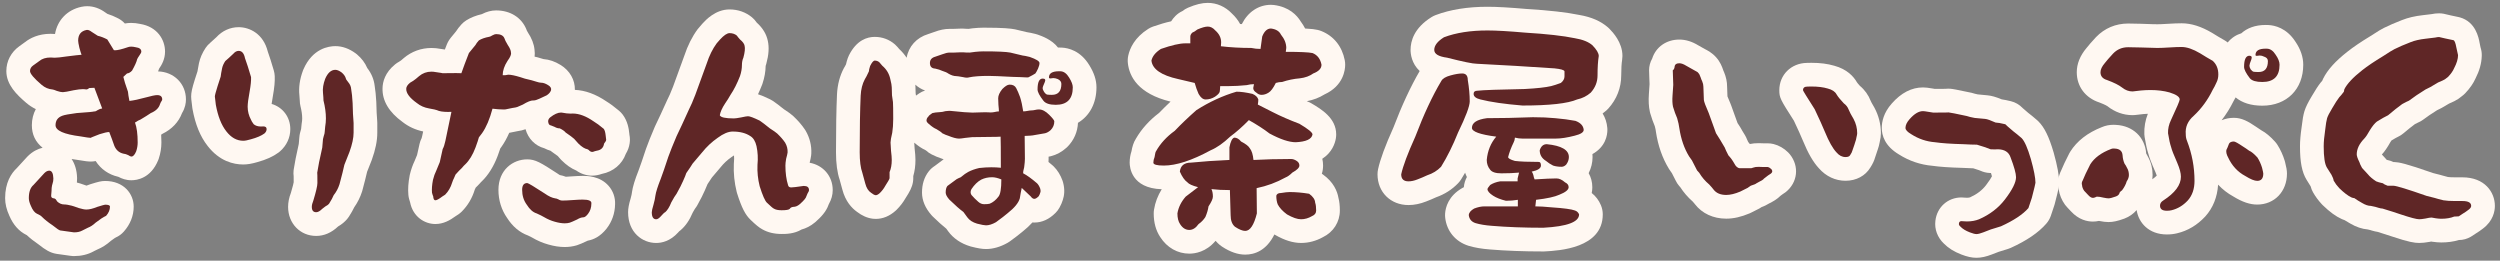<?xml version="1.0" encoding="utf-8"?>
<!-- Generator: Adobe Illustrator 15.0.0, SVG Export Plug-In  -->
<!DOCTYPE svg PUBLIC "-//W3C//DTD SVG 1.1//EN" "http://www.w3.org/Graphics/SVG/1.1/DTD/svg11.dtd">
<svg version="1.1"
	 xmlns="http://www.w3.org/2000/svg" xmlns:xlink="http://www.w3.org/1999/xlink" xmlns:a="http://ns.adobe.com/AdobeSVGViewerExtensions/3.0/"
	 x="0px" y="0px" width="422px" height="44px" viewBox="-0.866 -0.486 422 44" enable-background="new -0.866 -0.486 422 44"
	 xml:space="preserve">
<rect x="-0.866" y="-0.486" width="422" height="44" fill="#808080" stroke="none"/>
<defs>
</defs>
<g>
	<path fill="#5F2626" d="M11.629,40.74c-0.183,0-0.183,0-2.621-0.349c-0.616-0.102-1.121-0.389-2.171-1.226
		c-0.818-0.551-1.482-1.084-2.028-1.629c-0.068-0.04-0.156-0.078-0.257-0.123C4.521,37.4,4.49,37.387,4.46,37.371
		c-0.824-0.411-1.476-1.183-1.938-2.293C2.184,34.369,2,33.646,2,32.957c0-1.598,0.469-2.828,1.395-3.661
		c0.152-0.164,0.742-0.808,1.754-1.913c0.883-0.888,1.73-1.061,2.296-1.061c0.433,0,2.6,0.156,2.696,3.25
		c0.001,0.638-0.081,1.136-0.25,1.585c-0.008,0.028-0.025,0.108-0.038,0.201c-0.002,0.084-0.005,0.176-0.01,0.274
		c0.042,0.037,0.083,0.075,0.122,0.115c0.053,0.053,0.104,0.109,0.15,0.168c0.031,0.039,0.061,0.077,0.089,0.115
		c0.398,0.021,0.83,0.098,1.476,0.252c0.112,0.021,0.36,0.084,1.391,0.454c0.472,0.139,0.647,0.147,0.655,0.147
		c0.074,0,0.393-0.021,1.084-0.304c0.053-0.021,0.107-0.041,0.162-0.058c1.305-0.405,1.565-0.459,1.905-0.459
		c2.226,0,2.82,1.464,2.82,2.328c0,1.033-0.401,2.031-1.161,2.887c-0.192,0.216-0.429,0.389-0.694,0.504
		c-0.125,0.055-0.495,0.245-1.272,0.844c-0.578,0.528-1.187,0.922-1.811,1.171c-0.358,0.171-0.598,0.287-0.719,0.352
		c-0.037,0.022-0.074,0.044-0.112,0.064C13.282,40.563,12.508,40.74,11.629,40.74z M21.309,27.943c-0.604,0-1.106-0.243-1.496-0.487
		c-0.032-0.012-0.05-0.015-0.057-0.015c-0.084-0.009-0.168-0.022-0.25-0.041c-1.329-0.307-2.363-1.188-2.91-2.482
		c-0.018-0.042-0.034-0.084-0.049-0.127c-0.073-0.211-0.146-0.42-0.221-0.628c-0.377,0.146-0.65,0.254-0.817,0.324
		c-0.305,0.188-0.665,0.298-1.05,0.298c-0.303,0-0.771-0.047-2.07-0.276c-1.537-0.191-5.877-0.739-5.877-3.856
		c0-1.627,0.925-2.93,2.476-3.483c0.09-0.035,0.204-0.073,0.361-0.117c-0.366-0.04-0.77-0.135-1.223-0.285
		c-0.037-0.013-0.354-0.137-0.437-0.166c-1.04-0.117-1.984-0.531-2.81-1.233c-1.95-1.665-2.673-2.711-2.673-3.861
		c0-1.046,0.495-1.965,1.395-2.588C3.868,8.716,4.202,8.475,4.553,8.23C5.379,7.56,6.427,7.22,7.667,7.22
		c0.243,0,0.496,0.014,0.761,0.041c0.084-0.005,0.496-0.023,1.632-0.193c0.112-0.015,0.22-0.028,0.325-0.042
		c-0.05-0.314-0.06-0.498-0.06-0.646c0-1.971,1.118-3.378,2.991-3.764c0.152-0.034,0.341-0.055,0.531-0.055
		c0.671,0,1.342,0.255,1.994,0.757c0.167,0.113,0.372,0.246,0.581,0.374c0.561,0.156,1.149,0.395,1.753,0.711
		c0.338,0.177,0.619,0.447,0.808,0.779c0.096,0.167,0.221,0.377,0.376,0.631c0.177-0.052,0.39-0.118,0.642-0.204
		c0.388-0.149,0.816-0.225,1.275-0.225c0.358,0,0.73,0.044,1.137,0.135c1.898,0.294,2.576,1.633,2.576,2.706
		c0,0.758-0.38,1.378-0.71,1.833c-0.038,0.055-0.078,0.111-0.111,0.165c-0.178,0.606-0.5,1.311-0.997,2.188
		c-0.073,0.129-0.161,0.249-0.26,0.359c-0.209,0.229-0.423,0.415-0.634,0.564c0.082,0.247,0.18,0.534,0.299,0.868
		c0.186-0.048,0.38-0.099,0.581-0.154c1.528-0.424,2.121-0.481,2.499-0.481c1.685,0,2.861,1.126,2.861,2.738
		c0,0.497-0.158,0.972-0.47,1.414c-0.002,0.006-0.005,0.012-0.007,0.018c-0.262,0.823-0.907,1.9-2.477,2.622
		c-0.37,0.248-0.814,0.528-1.345,0.849c0.104,0.697,0.156,1.479,0.156,2.357c0,0.705-0.117,1.415-0.349,2.109
		c-0.014,0.042-0.03,0.083-0.046,0.124C23.216,27.665,21.979,27.943,21.309,27.943z"/>
	<path fill="#FFF8F2" d="M13.848,4.561c0.22,0,0.479,0.114,0.775,0.342c0.355,0.246,0.697,0.465,1.025,0.656
		c0.492,0.109,1.025,0.314,1.6,0.615c0.219,0.383,0.588,0.984,1.107,1.805c0.059,0.014,0.13,0.021,0.213,0.021
		c0.414,0,1.122-0.171,2.125-0.513c0.164-0.068,0.359-0.103,0.584-0.103s0.482,0.034,0.769,0.103
		c0.629,0.082,0.943,0.328,0.943,0.738c0,0.137-0.109,0.355-0.328,0.656c-0.191,0.273-0.314,0.479-0.369,0.615
		c-0.109,0.465-0.396,1.107-0.861,1.928c-0.273,0.301-0.561,0.465-0.861,0.492c-0.137,0.137-0.342,0.328-0.615,0.574
		c0.109,0.52,0.369,1.354,0.779,2.502c0.027,0.355,0.109,0.875,0.246,1.559c0.711-0.082,1.613-0.273,2.707-0.574
		c0.984-0.273,1.641-0.41,1.969-0.41c0.574,0,0.861,0.246,0.861,0.738c0,0.082-0.041,0.178-0.123,0.287s-0.164,0.273-0.246,0.492
		c-0.191,0.656-0.711,1.162-1.559,1.518c-0.438,0.301-1.025,0.67-1.764,1.107c-0.191,0.055-0.492,0.219-0.902,0.492
		c0.301,0.82,0.451,1.941,0.451,3.363c0,0.492-0.082,0.984-0.246,1.477c-0.246,0.602-0.52,0.902-0.82,0.902
		c-0.109,0-0.287-0.082-0.533-0.246c-0.273-0.137-0.547-0.219-0.82-0.246c-0.711-0.164-1.217-0.602-1.518-1.313
		c-0.273-0.793-0.561-1.572-0.861-2.338c-0.328,0-0.875,0.123-1.641,0.369c-1.066,0.41-1.559,0.615-1.477,0.615
		c-0.219,0-0.793-0.082-1.723-0.246c-2.816-0.355-4.225-0.984-4.225-1.887c0-0.793,0.383-1.326,1.148-1.6
		c0.355-0.137,1.162-0.287,2.42-0.451c1.996-0.137,2.98-0.232,2.953-0.287c0.024,0.012,0.053,0.019,0.085,0.019
		c0.113,0,0.276-0.075,0.489-0.224c0.273-0.164,0.533-0.26,0.779-0.287c-0.328-0.875-0.766-2.037-1.313-3.486
		c-0.137,0-0.424,0.014-0.861,0.041c-0.027,0-0.109,0.055-0.246,0.164c-0.083,0.049-0.174,0.074-0.276,0.074
		c-0.068,0-0.14-0.012-0.216-0.033c-0.096-0.014-0.207-0.021-0.333-0.021c-0.379,0-0.897,0.062-1.553,0.185
		c-0.984,0.219-1.6,0.328-1.846,0.328s-0.574-0.068-0.984-0.205c-0.41-0.164-0.656-0.246-0.738-0.246
		c-0.684-0.055-1.299-0.314-1.846-0.779c-1.313-1.121-1.969-1.9-1.969-2.338c0-0.383,0.178-0.697,0.533-0.943
		c0.328-0.246,0.67-0.492,1.025-0.738C6.233,9.422,6.868,9.22,7.667,9.22c0.177,0,0.363,0.011,0.557,0.03
		c0.047,0.004,0.102,0.006,0.164,0.006c0.375,0,1.031-0.07,1.969-0.211c1.285-0.164,2.133-0.26,2.543-0.287
		c-0.082-0.191-0.205-0.588-0.369-1.189c-0.137-0.602-0.205-0.998-0.205-1.189c0-1.012,0.465-1.613,1.395-1.805
		C13.762,4.565,13.804,4.561,13.848,4.561 M7.445,28.322c0.437,0,0.67,0.438,0.697,1.313c0,0.328-0.041,0.602-0.123,0.82
		c-0.082,0.246-0.137,0.506-0.164,0.779c0,0.273-0.027,0.697-0.082,1.271c-0.027,0.301,0.123,0.465,0.451,0.492
		c0.109,0,0.219,0.055,0.328,0.164c0.109,0.137,0.191,0.26,0.246,0.369c0.355,0.33,0.746,0.495,1.172,0.495
		c0.033,0,0.066-0.001,0.099-0.003c0.191,0,0.574,0.068,1.148,0.205c0.137,0.027,0.547,0.164,1.23,0.41
		c0.547,0.164,0.97,0.246,1.271,0.246c0.492,0,1.107-0.15,1.846-0.451c0.793-0.246,1.23-0.369,1.313-0.369
		c0.547,0,0.82,0.109,0.82,0.328c0,0.547-0.219,1.066-0.656,1.559c-0.438,0.191-1.025,0.574-1.764,1.148
		c-0.438,0.41-0.875,0.697-1.313,0.861c-0.629,0.301-0.958,0.465-0.984,0.492c-0.355,0.191-0.807,0.287-1.354,0.287
		c-0.027,0-0.807-0.109-2.338-0.328c-0.164-0.027-0.588-0.314-1.271-0.861c-0.738-0.492-1.34-0.971-1.805-1.436
		c-0.137-0.164-0.424-0.342-0.861-0.533c-0.383-0.191-0.711-0.615-0.984-1.271C4.123,33.791,4,33.34,4,32.957
		c0-1.039,0.26-1.777,0.779-2.215c0.055-0.055,0.67-0.725,1.846-2.01C6.898,28.459,7.172,28.322,7.445,28.322 M13.848,0.561
		c-0.322,0-0.644,0.034-0.958,0.101c-2.401,0.504-4.066,2.252-4.47,4.59C8.165,5.23,7.913,5.22,7.667,5.22
		c-2.048,0-3.45,0.729-4.309,1.405c-0.336,0.234-0.662,0.47-0.976,0.704c-1.385,0.994-2.177,2.512-2.177,4.177
		c0,2.307,1.74,3.986,3.371,5.379c0.497,0.423,1.035,0.772,1.603,1.045c-0.433,0.806-0.667,1.73-0.667,2.723
		c0,1.565,0.607,2.834,1.813,3.8c-0.781,0.185-1.675,0.598-2.53,1.454c-0.041,0.041-0.081,0.083-0.12,0.126
		c-0.91,0.995-1.476,1.612-1.698,1.852C1.026,28.774,0,30.341,0,32.957c0,0.965,0.234,1.941,0.714,2.98
		c0.651,1.519,1.61,2.603,2.853,3.223c0.029,0.015,0.058,0.029,0.087,0.043c0.566,0.532,1.225,1.052,2,1.577
		c1.146,0.908,1.942,1.404,2.98,1.577c0.031,0.006,0.062,0.01,0.092,0.015c2.578,0.368,2.578,0.368,2.903,0.368
		c1.213,0,2.307-0.258,3.25-0.766c0.046-0.024,0.091-0.05,0.137-0.076c0.116-0.06,0.301-0.149,0.555-0.271
		c0.8-0.329,1.566-0.82,2.284-1.463c0.572-0.437,0.807-0.556,0.817-0.561c0.53-0.232,0.979-0.564,1.363-0.997
		c1.089-1.228,1.665-2.685,1.665-4.215c0-2.15-1.656-4.328-4.82-4.328c-0.673,0-1.162,0.134-2.498,0.549
		c-0.109,0.034-0.217,0.072-0.324,0.116c-0.136,0.056-0.242,0.093-0.32,0.118c-0.015-0.005-0.031-0.009-0.047-0.014
		c-0.91-0.326-1.28-0.438-1.58-0.505c0.022-0.227,0.033-0.458,0.033-0.694c0-0.042,0-0.083-0.002-0.125
		c-0.041-1.307-0.39-2.353-0.922-3.153c0.296,0.051,0.601,0.097,0.917,0.139c1.384,0.242,1.903,0.29,2.324,0.29
		c0.282,0,0.556-0.029,0.821-0.084c0.866,1.354,2.175,2.278,3.776,2.647c0.018,0.004,0.036,0.009,0.054,0.013
		c0.563,0.304,1.3,0.582,2.199,0.582c0.943,0,3.271-0.33,4.522-3.388c0.034-0.082,0.064-0.165,0.093-0.25
		c0.299-0.898,0.451-1.82,0.451-2.741c0-0.461-0.013-0.9-0.04-1.319c0.075-0.049,0.147-0.097,0.218-0.144
		c1.59-0.774,2.742-1.993,3.3-3.49c0.542-0.883,0.664-1.726,0.664-2.307c0-2.65-2.012-4.661-4.705-4.736
		c0.063-0.155,0.119-0.307,0.17-0.455c0.456-0.647,1.007-1.62,1.007-2.889c0-2.004-1.302-4.196-4.205-4.672
		c-0.526-0.113-1.021-0.169-1.507-0.169c-0.368,0-0.726,0.032-1.072,0.098c-0.313-0.345-0.686-0.633-1.102-0.851
		c-0.625-0.328-1.243-0.588-1.847-0.777c-0.097-0.063-0.195-0.129-0.295-0.197C15.98,0.929,14.933,0.561,13.848,0.561L13.848,0.561z
		"/>
</g>
<g>
	<path fill="#5F2626" d="M52.505,37.336c-1.612,0-2.738-1.193-2.738-2.902c0-0.538,0.121-1.109,0.361-1.7
		c0.543-1.803,0.581-2.285,0.583-2.335c0-0.604-0.002-1.039-0.007-1.3c-0.036-0.188-0.044-0.383-0.022-0.583
		c0.003-0.028,0.015-0.11,0.016-0.116c0.145-0.995,0.424-2.397,0.853-4.283l0.108-1.256c0.016-0.27,0.082-0.533,0.204-0.937
		c0.011-0.036,0.07-0.204,0.082-0.245c0.006-0.175,0.028-0.456,0.094-1.016c0.004-0.038,0.01-0.075,0.016-0.112
		c0.062-0.349,0.093-0.7,0.093-1.047c0-0.761-0.118-1.618-0.351-2.551c-0.04-0.158-0.06-0.321-0.06-0.484
		c0-0.232-0.026-0.593-0.073-1.082c-0.114-0.986,0.049-2.1,0.488-3.271c1.061-2.462,2.706-2.815,3.595-2.815
		c0.744,0,1.48,0.274,2.249,0.838c0.038,0.028,0.075,0.057,0.11,0.087c0.611,0.518,1.039,1.12,1.273,1.791
		c0.023,0.029,0.049,0.062,0.078,0.096c0.534,0.632,0.861,1.382,0.94,2.167c0.116,0.673,0.201,1.501,0.258,2.528
		c0.028,1.326,0.081,2.412,0.159,3.3c0.005,0.059,0.008,0.117,0.008,0.176v1.641c0,1.119-0.267,2.401-0.816,3.921
		c-0.198,0.511-0.467,1.19-0.822,2.078c-0.155,0.71-0.42,1.765-0.808,3.214c-0.287,0.9-0.674,1.664-1.174,2.342
		c-0.191,0.424-0.466,0.917-0.834,1.496c-0.047,0.072-0.098,0.143-0.153,0.209c-0.288,0.344-0.65,0.633-1.106,0.879
		c-0.091,0.064-0.161,0.116-0.209,0.157C54.173,36.946,53.353,37.336,52.505,37.336z M40.2,25.277c-1.198,0-2.943-0.413-4.457-2.38
		c-1.021-1.293-1.727-3.043-2.146-5.331c-0.007-0.037-0.013-0.074-0.017-0.111c-0.18-1.437-0.18-1.496-0.18-1.643
		c0-0.396,0.084-0.864,0.543-2.323c0.107-0.323,0.264-0.803,0.475-1.461c0.045-0.359,0.128-0.82,0.254-1.424
		c0.137-0.639,0.414-1.271,0.827-1.89c0.106-0.16,0.236-0.304,0.384-0.427c0.291-0.243,0.686-0.603,1.186-1.077
		c0.64-0.717,1.47-1.109,2.351-1.109c0.565,0,2.42,0.196,2.992,2.674c0.304,0.843,0.638,1.89,1.02,3.195
		c0.044,0.152,0.07,0.309,0.078,0.467c0.034,0.731-0.056,1.682-0.275,2.907c-0.259,1.387-0.297,1.967-0.297,2.19
		c0,0.434,0.109,0.848,0.334,1.266c0.012,0.021,0.022,0.043,0.033,0.064c0.003,0,0.217-0.011,0.272-0.011
		c1.483,0,2.559,1.032,2.559,2.454c0,0.844-0.37,1.637-1.041,2.233c-0.045,0.04-0.093,0.079-0.142,0.115
		c-0.728,0.536-1.696,0.963-2.961,1.305C41.294,25.173,40.708,25.277,40.2,25.277z"/>
	<path fill="#FFF8F2" d="M39.421,8.102c0.547,0,0.902,0.41,1.066,1.23c0.301,0.82,0.642,1.887,1.025,3.199
		c0.027,0.574-0.055,1.395-0.246,2.461c-0.219,1.176-0.328,2.023-0.328,2.543c0,0.766,0.191,1.504,0.574,2.215
		c0.055,0.164,0.205,0.41,0.451,0.738c0.3,0.255,0.709,0.382,1.226,0.382c0.094,0,0.191-0.004,0.292-0.013
		c0.034-0.002,0.066-0.003,0.097-0.003c0.373,0,0.559,0.151,0.559,0.454c0,0.273-0.123,0.52-0.369,0.738
		c-0.52,0.383-1.286,0.711-2.297,0.984c-0.547,0.164-0.971,0.246-1.271,0.246c-1.094,0-2.051-0.533-2.871-1.6
		c-0.82-1.039-1.409-2.529-1.764-4.471c-0.109-0.875-0.164-1.34-0.164-1.395c0-0.191,0.15-0.766,0.451-1.723
		c0.109-0.328,0.287-0.875,0.533-1.641c0.027-0.301,0.109-0.779,0.246-1.436c0.082-0.383,0.26-0.779,0.533-1.189
		c0.328-0.273,0.779-0.684,1.354-1.23C38.792,8.266,39.093,8.102,39.421,8.102 M55.745,11.301c0.301,0,0.656,0.15,1.066,0.451
		c0.355,0.301,0.588,0.629,0.697,0.984c0,0.109,0.137,0.328,0.41,0.656c0.301,0.355,0.465,0.738,0.492,1.148
		c0.109,0.602,0.191,1.395,0.246,2.379c0.027,1.313,0.082,2.434,0.164,3.363c0,0.438,0,0.984,0,1.641
		c0,0.875-0.232,1.955-0.697,3.24c-0.191,0.492-0.479,1.217-0.861,2.174c-0.137,0.656-0.41,1.75-0.82,3.281
		c-0.219,0.684-0.547,1.299-0.984,1.846c-0.137,0.355-0.396,0.834-0.779,1.436c-0.137,0.164-0.342,0.314-0.615,0.451
		c-0.273,0.191-0.451,0.328-0.533,0.41c-0.383,0.383-0.725,0.574-1.025,0.574c-0.492,0-0.738-0.301-0.738-0.902
		c0-0.301,0.082-0.643,0.246-1.025c0.465-1.531,0.697-2.529,0.697-2.994c0-1.158-0.01-1.738-0.03-1.738
		c-0.001,0-0.003,0.004-0.005,0.012c0.139-0.957,0.424-2.377,0.855-4.262c0.027-0.328,0.068-0.807,0.123-1.436
		c0-0.055,0.041-0.219,0.123-0.492c0.109-0.301,0.164-0.533,0.164-0.697c0-0.137,0.027-0.438,0.082-0.902
		c0.082-0.465,0.123-0.93,0.123-1.395c0-0.93-0.137-1.941-0.41-3.035c0-0.273-0.027-0.697-0.082-1.271
		c-0.082-0.711,0.041-1.504,0.369-2.379C54.459,11.807,55.034,11.301,55.745,11.301 M52.675,28.688
		c-0.002,0.016-0.004,0.03-0.006,0.045C52.671,28.712,52.673,28.697,52.675,28.688 M39.421,4.102c-1.434,0-2.766,0.605-3.782,1.711
		c-0.556,0.526-0.868,0.8-1.034,0.938c-0.296,0.247-0.554,0.534-0.768,0.854c-0.553,0.829-0.929,1.694-1.116,2.57
		c-0.119,0.567-0.203,1.025-0.258,1.406c-0.182,0.564-0.318,0.98-0.407,1.248c-0.006,0.02-0.013,0.039-0.019,0.059
		c-0.487,1.548-0.636,2.23-0.636,2.924c0,0.278,0.006,0.379,0.195,1.891c0.009,0.075,0.021,0.149,0.035,0.224
		c0.477,2.606,1.309,4.638,2.543,6.21c2.006,2.595,4.383,3.141,6.026,3.141c0.694,0,1.448-0.127,2.367-0.398
		c1.484-0.406,2.654-0.934,3.574-1.611c0.098-0.073,0.193-0.15,0.284-0.231c1.104-0.98,1.712-2.305,1.712-3.728
		c0-2.057-1.285-3.703-3.154-4.255c0.036-0.283,0.1-0.71,0.215-1.328c0.255-1.422,0.352-2.487,0.31-3.381
		c-0.015-0.317-0.067-0.631-0.156-0.935c-0.378-1.293-0.713-2.346-1.021-3.209C43.578,5.184,41.244,4.102,39.421,4.102L39.421,4.102
		z M55.745,7.301c-1.111,0-3.862,0.383-5.395,3.932c-0.026,0.06-0.051,0.12-0.073,0.182c-0.545,1.453-0.748,2.864-0.603,4.194
		c0.059,0.628,0.061,0.838,0.061,0.86c0,0.326,0.04,0.651,0.119,0.969c0.193,0.773,0.291,1.469,0.291,2.066
		c0,0.23-0.021,0.466-0.062,0.699c-0.013,0.074-0.024,0.149-0.033,0.224c-0.045,0.381-0.073,0.655-0.088,0.868
		c-0.006,0.02-0.012,0.037-0.017,0.054c-0.129,0.429-0.246,0.856-0.281,1.346c-0.04,0.451-0.072,0.824-0.097,1.119
		c-0.423,1.868-0.702,3.276-0.851,4.299c-0.001,0.007-0.002,0.014-0.003,0.021c-0.008,0.058-0.016,0.114-0.021,0.166
		c-0.036,0.33-0.031,0.656,0.012,0.973c0.002,0.191,0.005,0.503,0.005,1.001c-0.028,0.163-0.13,0.657-0.473,1.802
		c-0.312,0.8-0.47,1.593-0.47,2.359c0,2.795,2.037,4.902,4.738,4.902c1.336,0,2.58-0.536,3.699-1.596
		c0.611-0.352,1.129-0.779,1.543-1.273c0.111-0.133,0.213-0.272,0.306-0.419c0.373-0.585,0.661-1.092,0.882-1.555
		c0.568-0.807,1.01-1.696,1.316-2.652c0.02-0.062,0.038-0.124,0.055-0.187c0.367-1.371,0.628-2.404,0.794-3.14
		c0.328-0.821,0.579-1.455,0.752-1.9c0.012-0.03,0.023-0.06,0.034-0.09c0.629-1.74,0.936-3.245,0.936-4.601v-1.641
		c0-0.117-0.005-0.234-0.016-0.352c-0.074-0.843-0.125-1.884-0.149-3.094c-0.001-0.047-0.002-0.095-0.005-0.142
		c-0.06-1.072-0.149-1.955-0.273-2.691c-0.124-1.085-0.552-2.115-1.251-3.007c-0.368-0.865-0.948-1.636-1.729-2.298
		c-0.071-0.061-0.145-0.118-0.221-0.174C58.068,7.713,56.914,7.301,55.745,7.301L55.745,7.301z"/>
</g>
<g>
	<path fill="#5F2626" d="M94.457,39.211c-0.688,0-1.422-0.115-2.247-0.354c-0.742-0.202-1.515-0.534-2.267-0.979
		c-0.12-0.072-0.383-0.218-0.938-0.47c-1.023-0.353-1.903-1.101-2.617-2.227c-0.743-1.044-1.119-2.261-1.119-3.619
		c0-2.175,1.437-3.148,2.861-3.148c0.652,0,0.977,0.089,4.045,2.088c0.527,0.372,0.818,0.479,0.934,0.51
		c0.368,0.037,0.747,0.154,1.15,0.354c0.357-0.007,0.821-0.032,1.394-0.074c0.835-0.061,1.444-0.088,1.83-0.088
		c0.857,0,2.088,0.104,2.879,1c0.429,0.485,0.638,1.102,0.596,1.748c-0.018,1.099-0.352,2.073-0.995,2.899
		c-0.671,0.853-1.419,1.302-2.231,1.344c-0.033,0.015-0.087,0.041-0.164,0.087c-0.055,0.033-0.111,0.063-0.169,0.091
		c-0.664,0.316-1.126,0.515-1.458,0.625C95.433,39.146,94.958,39.211,94.457,39.211z M72.627,35.326
		c-1.018,0-2.086-0.672-2.325-2.159c-0.058-0.163-0.116-0.354-0.179-0.586c-0.031-0.112-0.051-0.228-0.062-0.344
		c-0.073-0.796-0.01-1.691,0.192-2.736c0.181-0.771,0.415-1.43,0.709-2.035c0.104-0.26,0.268-0.654,0.488-1.186l0.454-2.043
		c0.047-0.21,0.127-0.41,0.237-0.595c0,0.001,0,0.001,0,0.001c-0.001,0,0.09-0.188,0.212-0.752c0.163-0.749,0.35-1.636,0.563-2.66
		c-0.284-0.067-0.543-0.153-0.782-0.26c-0.18-0.045-0.489-0.103-0.926-0.181c-1.095-0.188-2.075-0.617-2.904-1.274
		c-0.717-0.51-2.677-1.952-2.598-4.091c-0.001-0.585,0.241-1.566,1.394-2.503c0.097-0.079,0.202-0.149,0.312-0.209
		c0.242-0.13,0.467-0.279,0.668-0.444c0.146-0.111,0.281-0.229,0.47-0.397c0.993-0.836,2.157-1.259,3.406-1.259
		c0.17,0,0.343,0.008,0.519,0.023c0.036,0.003,0.071,0.007,0.107,0.013c0.469,0.066,0.921,0.131,1.331,0.224
		c0.678-0.009,1.246-0.015,1.703-0.017c0.234-0.631,0.504-1.338,0.81-2.116c0.052-0.133,0.119-0.26,0.198-0.379
		c0.073-0.109,0.136-0.204,1.114-1.379c0.185-0.313,0.433-0.639,0.752-0.99c0.123-0.135,0.264-0.253,0.419-0.35
		c0.618-0.387,1.365-0.666,2.279-0.852c0.016-0.009,0.032-0.019,0.05-0.029c0.611-0.341,1.13-0.49,1.644-0.49
		c2.208,0,3.004,1.354,3.244,1.936c0.036,0.086,0.064,0.174,0.088,0.263c0-0.002,0-0.003,0-0.003c0.006,0,0.088,0.178,0.325,0.576
		c0.506,0.754,0.781,1.445,0.835,2.104c0.131,0.853-0.192,1.638-0.576,2.266c0.227,0.06,0.468,0.127,0.725,0.205
		c0.055,0.017,0.109,0.036,0.163,0.057c0.173,0.069,0.612,0.218,1.612,0.437c0.316,0.078,0.639,0.174,1.025,0.303
		c0.092,0.031,0.17,0.056,0.237,0.066c0.007,0,0.013,0,0.02,0c0.64,0,1.389,0.24,2.14,0.709c1.359,0.815,1.605,2.109,1.373,3.043
		c-0.013,0.05-0.027,0.099-0.043,0.147c-0.143,0.427-0.367,0.814-0.67,1.16c0.147-0.018,0.293-0.026,0.438-0.026
		c0.115,0,0.227,0.006,0.338,0.017c0.06,0.006,0.12,0.015,0.179,0.026c0.58,0.111,0.911,0.135,1.086,0.135
		c0.012-0.001,0.31-0.012,0.406-0.012c1.462,0,3.004,0.55,4.584,1.633c0.551,0.331,1.183,0.798,1.929,1.425
		c0.117,0.098,0.222,0.209,0.313,0.331c0.397,0.53,0.625,1.229,0.719,2.198c0.012,0.128,0.022,0.233,0.031,0.318
		c0.039,0.156,0.06,0.319,0.06,0.488c0,0.042-0.009,0.217-0.014,0.261c-0.046,0.446-0.215,0.881-0.489,1.268
		c-0.374,1.245-1.37,2.1-2.744,2.327l-0.037,0.011c-0.391,0.151-0.75,0.226-1.095,0.226c-0.593,0-1.167-0.208-1.66-0.603
		c-0.011-0.009-0.023-0.019-0.034-0.027c-0.689-0.241-1.367-0.7-2.058-1.392c-0.036-0.036-0.071-0.073-0.104-0.112
		c-0.14-0.163-0.333-0.379-0.579-0.648c-0.151-0.128-0.478-0.381-1.161-0.846c-0.149-0.102-0.284-0.223-0.4-0.36
		c-0.014-0.01-0.034-0.023-0.061-0.04c-0.406-0.068-0.798-0.207-1.171-0.413c-0.08-0.036-0.147-0.065-0.203-0.088
		c-0.971-0.219-1.899-1.04-1.989-2.517c-0.002-0.04-0.004-0.081-0.004-0.122c0-0.612,0.198-1.193,0.568-1.686
		c-0.355,0.107-0.692,0.162-1.017,0.163c-0.1,0.035-0.341,0.136-0.778,0.401c-0.047,0.029-0.096,0.056-0.146,0.081
		c-0.254,0.127-0.618,0.287-1.093,0.478c-0.29,0.115-0.634,0.195-1.169,0.271c-0.205,0.051-0.549,0.126-1.225,0.249
		c-0.087,0.016-0.175,0.025-0.263,0.03c-0.145,0.007-0.298,0.01-0.458,0.01c-0.121,0-0.244-0.002-0.371-0.006
		c-0.44,1.255-0.958,2.299-1.568,3.167c-0.083,0.112-0.196,0.261-0.351,0.463c-0.115,0.375-0.284,0.864-0.515,1.496
		c-0.576,1.523-1.319,2.724-2.215,3.584c-0.044,0.043-0.091,0.083-0.139,0.121c-0.052,0.051-0.149,0.167-0.273,0.318
		c-0.063,0.076-0.13,0.148-0.204,0.214c-0.194,0.177-0.429,0.416-0.7,0.714c-0.05,0.114-0.109,0.246-0.177,0.396
		c-0.031,0.069-0.067,0.137-0.106,0.202c-0.016,0.039-0.056,0.152-0.104,0.298c-0.324,1.082-0.893,2.055-1.674,2.835
		c-0.189,0.188-0.403,0.342-0.768,0.551C73.981,35.041,73.312,35.326,72.627,35.326z"/>
	<path fill="#FFF8F2" d="M82.881,5.271c0.738,0,1.203,0.232,1.395,0.697c0.055,0.219,0.246,0.602,0.574,1.148
		c0.355,0.52,0.533,0.943,0.533,1.271c0.082,0.301-0.109,0.766-0.574,1.395c-0.547,0.848-0.82,1.654-0.82,2.42
		c0.164,0,0.314,0,0.451,0c0.246-0.055,0.41-0.082,0.492-0.082c0.437,0,1.107,0.137,2.01,0.41c0.41,0.164,1.052,0.342,1.928,0.533
		c0.219,0.055,0.492,0.137,0.82,0.246s0.588,0.164,0.779,0.164c0.355,0,0.752,0.137,1.189,0.41c0.41,0.246,0.574,0.533,0.492,0.861
		c-0.109,0.328-0.355,0.615-0.738,0.861c-0.383,0.191-0.793,0.383-1.23,0.574c-0.414,0.194-0.74,0.292-0.98,0.292
		c-0.03,0-0.059-0.002-0.086-0.005c-0.383,0-0.958,0.232-1.723,0.697c-0.219,0.109-0.533,0.246-0.943,0.41
		c-0.137,0.055-0.41,0.109-0.82,0.164c-0.191,0.055-0.588,0.137-1.189,0.246c-0.115,0.006-0.236,0.008-0.363,0.008
		c-0.507,0-1.111-0.043-1.811-0.131c-0.465,1.75-1.053,3.131-1.764,4.143c-0.082,0.109-0.26,0.342-0.533,0.697
		c-0.082,0.328-0.273,0.902-0.574,1.723c-0.465,1.23-1.04,2.174-1.723,2.83c-0.137,0.109-0.328,0.314-0.574,0.615
		c-0.301,0.273-0.656,0.643-1.066,1.107c-0.055,0.137-0.15,0.355-0.287,0.656c-0.082,0.137-0.178,0.369-0.287,0.697
		c-0.246,0.82-0.643,1.504-1.189,2.051c-0.055,0.055-0.205,0.15-0.451,0.287c-0.574,0.438-0.971,0.656-1.189,0.656
		c-0.219,0-0.342-0.219-0.369-0.656c-0.055-0.109-0.123-0.314-0.205-0.615c-0.055-0.602,0-1.326,0.164-2.174
		c0.137-0.574,0.328-1.107,0.574-1.6c0.109-0.273,0.301-0.738,0.574-1.395c0.109-0.492,0.273-1.23,0.492-2.215
		c0.164-0.273,0.314-0.725,0.451-1.354c0.273-1.258,0.615-2.898,1.025-4.922c-0.209,0.01-0.407,0.015-0.594,0.015
		c-0.842,0-1.464-0.101-1.867-0.302c-0.109-0.055-0.547-0.15-1.313-0.287c-0.793-0.137-1.477-0.438-2.051-0.902
		c-1.23-0.875-1.832-1.682-1.805-2.42c0-0.328,0.219-0.67,0.656-1.025c0.355-0.191,0.683-0.41,0.984-0.656
		c0.109-0.082,0.287-0.232,0.533-0.451c0.598-0.502,1.291-0.754,2.077-0.754c0.112,0,0.227,0.006,0.343,0.016
		c1.121,0.16,1.617,0.242,1.487,0.246c-0.003,0-0.007,0-0.011,0c0.004,0,0.007,0,0.011,0c1.02-0.014,1.799-0.021,2.337-0.021
		c0.54,0,0.837,0.007,0.892,0.021c0.301-0.875,0.724-2.01,1.271-3.404c0.055-0.082,0.424-0.533,1.107-1.354
		c0.109-0.219,0.301-0.479,0.574-0.779c0.437-0.273,1.025-0.479,1.764-0.615c0.082,0,0.26-0.082,0.533-0.246
		C82.512,5.34,82.717,5.271,82.881,5.271 M93.816,18.513c0.047,0,0.094,0.002,0.139,0.007c0.592,0.114,1.081,0.171,1.464,0.171
		c0.077,0,0.149-0.002,0.218-0.007c0.062-0.003,0.125-0.005,0.188-0.005c1.07,0,2.238,0.439,3.503,1.317
		c0.465,0.273,1.039,0.697,1.723,1.271c0.164,0.219,0.273,0.615,0.328,1.189c0.042,0.446,0.068,0.67,0.078,0.67
		c0,0,0-0.001,0.001-0.002c-0.012,0.119-0.066,0.238-0.161,0.357c-0.137,0.164-0.205,0.273-0.205,0.328
		c-0.109,0.656-0.52,1.039-1.23,1.148c-0.027,0-0.137,0.027-0.328,0.082c-0.191,0.082-0.342,0.123-0.451,0.123
		c-0.137,0-0.273-0.055-0.41-0.164c-0.109-0.137-0.232-0.232-0.369-0.287c-0.465-0.082-0.984-0.41-1.559-0.984
		c-0.164-0.191-0.396-0.451-0.697-0.779c-0.273-0.246-0.752-0.602-1.436-1.066c-0.164-0.219-0.492-0.451-0.984-0.697
		c-0.301,0-0.588-0.082-0.861-0.246c-0.301-0.137-0.506-0.219-0.615-0.246c-0.301-0.027-0.465-0.26-0.492-0.697
		c0-0.246,0.109-0.465,0.328-0.656C92.688,18.788,93.298,18.513,93.816,18.513 M101.461,23.072c0,0.03-0.001,0.048-0.003,0.053
		C101.46,23.107,101.461,23.09,101.461,23.072 M88.131,30.414c0.164,0,1.148,0.588,2.953,1.764c0.656,0.465,1.244,0.738,1.764,0.82
		c0.137,0,0.314,0.055,0.533,0.164c0.219,0.137,0.451,0.205,0.697,0.205c0.41,0,0.984-0.027,1.723-0.082
		c0.765-0.055,1.326-0.082,1.682-0.082c1.039,0,1.531,0.219,1.477,0.656c0,0.684-0.191,1.271-0.574,1.764
		c-0.301,0.383-0.561,0.574-0.779,0.574c-0.301,0-0.656,0.123-1.066,0.369c-0.574,0.273-0.984,0.451-1.23,0.533
		c-0.255,0.074-0.54,0.111-0.853,0.111c-0.492,0-1.055-0.092-1.69-0.275c-0.602-0.164-1.204-0.424-1.805-0.779
		c-0.273-0.164-0.684-0.369-1.23-0.615c-0.629-0.191-1.189-0.684-1.682-1.477c-0.52-0.711-0.779-1.545-0.779-2.502
		C87.27,30.797,87.557,30.414,88.131,30.414 M82.881,1.271c-0.802,0-1.611,0.211-2.41,0.629c-1.014,0.234-1.876,0.579-2.624,1.047
		c-0.31,0.193-0.592,0.43-0.838,0.7c-0.363,0.399-0.661,0.785-0.902,1.167c-0.957,1.15-1.027,1.256-1.148,1.438
		c-0.159,0.237-0.291,0.491-0.396,0.757c-0.116,0.297-0.228,0.584-0.334,0.86c-0.013,0-0.025,0-0.038,0
		c-0.042-0.007-0.083-0.015-0.126-0.021c-0.267-0.043-0.667-0.103-1.2-0.179c-0.071-0.01-0.143-0.019-0.214-0.024
		c-0.235-0.021-0.467-0.031-0.694-0.031c-1.726,0-3.334,0.585-4.651,1.692c-0.028,0.023-0.056,0.048-0.083,0.072
		c-0.132,0.117-0.233,0.206-0.304,0.262c-0.042,0.031-0.062,0.048-0.103,0.081c-0.105,0.086-0.22,0.162-0.353,0.233
		c-0.221,0.118-0.429,0.258-0.624,0.416c-1.719,1.397-2.114,2.956-2.133,4.047c-0.054,2.112,1.087,4.027,3.393,5.696
		c1.005,0.786,2.169,1.32,3.466,1.591c-0.058,0.269-0.112,0.524-0.165,0.766c-0.039,0.178-0.069,0.289-0.087,0.35
		c-0.162,0.311-0.283,0.641-0.359,0.983l-0.417,1.872c-0.174,0.42-0.309,0.747-0.404,0.981c-0.343,0.718-0.615,1.49-0.807,2.298
		c-0.013,0.056-0.025,0.111-0.036,0.167c-0.239,1.233-0.311,2.313-0.22,3.299c0.021,0.232,0.063,0.462,0.125,0.688
		c0.057,0.208,0.111,0.393,0.167,0.562c0.472,2.404,2.418,3.657,4.266,3.657c1.364,0,2.472-0.634,3.386-1.305
		c0.399-0.233,0.744-0.474,1.07-0.798c1.015-1.015,1.745-2.247,2.185-3.676c0.007-0.021,0.014-0.041,0.021-0.06
		c0.034-0.065,0.066-0.131,0.097-0.198c0.017-0.037,0.033-0.073,0.049-0.108c0.161-0.169,0.275-0.279,0.352-0.349
		c0.146-0.133,0.282-0.276,0.407-0.429c0.047-0.058,0.088-0.107,0.125-0.149c0.042-0.037,0.083-0.075,0.124-0.114
		c1.112-1.068,2.018-2.515,2.693-4.3c0.188-0.512,0.335-0.932,0.452-1.283c0.048-0.064,0.087-0.114,0.115-0.151
		c0.024-0.033,0.049-0.066,0.073-0.101c0.491-0.699,0.928-1.485,1.316-2.373c0.021-0.003,0.043-0.007,0.065-0.011
		c0.556-0.102,0.946-0.18,1.248-0.251c0.607-0.091,1.043-0.195,1.442-0.346c0.442,1.594,1.619,2.797,3.163,3.213
		c0.336,0.176,0.688,0.316,1.047,0.422c0.098,0.081,0.2,0.158,0.305,0.229c0.508,0.346,0.779,0.549,0.909,0.651
		c0.181,0.198,0.327,0.362,0.437,0.491c0.067,0.077,0.136,0.152,0.208,0.225c0.811,0.811,1.634,1.388,2.493,1.744
		c0.798,0.565,1.717,0.863,2.674,0.863c0.541,0,1.083-0.098,1.645-0.297c1.937-0.381,3.409-1.631,4.047-3.39
		c0.337-0.551,0.556-1.156,0.644-1.782c0.043-0.295,0.043-0.52,0.043-0.623c0-0.278-0.028-0.55-0.083-0.813
		c-0.005-0.054-0.011-0.114-0.018-0.182c-0.082-0.854-0.286-2.111-1.11-3.211c-0.183-0.244-0.394-0.466-0.627-0.662
		c-0.804-0.676-1.503-1.192-2.132-1.576c-1.785-1.214-3.573-1.866-5.321-1.942c0.038-1.673-0.846-3.252-2.42-4.211
		c-0.94-0.582-1.904-0.913-2.873-0.985c-0.416-0.136-0.746-0.233-1.039-0.307c-0.039-0.01-0.077-0.019-0.116-0.027
		c-0.128-0.027-0.245-0.054-0.35-0.078c0.042-0.371,0.044-0.763-0.014-1.172c-0.093-0.963-0.465-1.927-1.129-2.93
		c-0.087-0.147-0.14-0.244-0.17-0.301c-0.026-0.077-0.055-0.154-0.086-0.23C87.156,2.458,85.252,1.271,82.881,1.271L82.881,1.271z
		 M88.131,26.414c-2.416,0-4.861,1.769-4.861,5.148c0,1.738,0.503,3.371,1.458,4.733c0.938,1.463,2.123,2.46,3.529,2.969
		c0.461,0.212,0.628,0.311,0.647,0.321c0.917,0.543,1.846,0.942,2.78,1.2c0.996,0.286,1.904,0.425,2.773,0.425
		c0.691,0,1.354-0.091,1.973-0.271c0.048-0.014,0.097-0.029,0.145-0.045c0.417-0.139,0.937-0.36,1.686-0.717
		c0.03-0.014,0.059-0.028,0.088-0.043c0.951-0.162,2.114-0.682,3.181-2.038c0.909-1.169,1.397-2.569,1.43-4.078
		c0.056-1.148-0.335-2.276-1.097-3.139c-1.479-1.677-3.662-1.677-4.378-1.677c-0.461,0-1.086,0.029-1.967,0.092
		c-0.363,0.027-0.648,0.045-0.871,0.056c-0.341-0.134-0.679-0.229-1.017-0.286c-0.052-0.03-0.129-0.078-0.232-0.15
		c-0.042-0.03-0.085-0.06-0.128-0.088C90.394,26.954,89.504,26.414,88.131,26.414L88.131,26.414z"/>
</g>
<g>
	<path fill="#5F2626" d="M109.894,38.525c-1.363,0-2.738-0.986-2.738-3.189c0-0.444,0.108-0.981,0.374-1.854
		c0.124-0.434,0.213-0.853,0.256-1.212c0.113-0.795,0.438-1.838,1.029-3.331c0.274-0.725,0.692-1.938,1.23-3.579
		c0.331-0.935,0.815-2.146,1.455-3.646c0.013-0.03,0.027-0.062,0.042-0.091c0.508-1.044,1.204-2.545,2.067-4.459
		c0.016-0.036,0.033-0.071,0.052-0.105c0.264-0.504,0.59-1.262,0.971-2.251c0.421-1.188,1.067-2.959,1.918-5.266
		c0.476-1.463,1.139-2.798,1.947-3.896c0.059-0.08,0.124-0.156,0.194-0.227c0.087-0.088,0.238-0.265,0.455-0.525
		c0.022-0.026,0.044-0.052,0.067-0.076c0.678-0.734,1.733-1.71,3.069-1.71c0.957,0,1.825,0.302,2.511,0.874
		c0.149,0.124,0.279,0.269,0.386,0.43c0.057,0.087,0.147,0.193,0.264,0.325c0.752,0.651,1.191,1.338,1.339,2.092
		c0.177,0.78,0.102,1.72-0.233,2.948c-0.029,0.106-0.067,0.211-0.114,0.312c-0.015,0.032-0.062,0.156-0.062,0.434
		c0,0.787-0.145,1.621-0.431,2.479c-0.011,0.032-0.022,0.064-0.035,0.096c-0.53,1.354-1.121,2.524-1.756,3.477
		c-0.158,0.282-0.326,0.563-0.501,0.837c0.057-0.01,0.118-0.021,0.185-0.034c0.91-0.198,1.279-0.24,1.563-0.24
		c0.563,0,1.235,0.157,2.844,0.939c0.081,0.04,0.159,0.085,0.234,0.135c0.45,0.3,1.035,0.743,1.787,1.353
		c0.647,0.416,1.085,0.728,1.373,0.979c0.752,0.714,1.288,1.335,1.702,1.956c0.023,0.035,0.046,0.071,0.067,0.107
		c0.494,0.854,0.722,1.774,0.677,2.736c-0.002,0.052-0.007,0.103-0.014,0.154c-0.038,0.306-0.126,0.706-0.276,1.255
		c-0.067,0.399-0.077,0.615-0.077,0.712c0,0.56,0.034,1.081,0.103,1.56c0.182-0.025,0.393-0.056,0.636-0.092
		c0.07-0.011,0.14-0.018,0.21-0.021c0.029-0.001,0.155-0.004,0.184-0.004c1.676,0,2.847,1.109,2.847,2.699
		c0,0.612-0.236,1.122-0.46,1.492c-0.041,0.1-0.076,0.183-0.105,0.252c-0.214,0.656-0.72,1.298-1.672,2.136
		c-0.664,0.562-1.299,0.805-1.819,0.898c-0.698,0.542-1.644,0.626-2.579,0.626c-0.906,0-1.646-0.171-2.256-0.521
		c-0.331-0.17-0.721-0.477-1.587-1.306c-0.501-0.459-1.009-1.269-1.755-3.632c-0.012-0.039-0.023-0.077-0.033-0.117
		c-0.347-1.386-0.491-2.794-0.427-4.187c0.002-0.035,0.004-0.071,0.008-0.106c0.088-0.882,0.044-1.736-0.128-2.537
		c-0.077-0.329-0.169-0.441-0.17-0.442c-0.449-0.295-1.078-0.441-1.895-0.441c-0.074,0-0.489,0.032-1.35,0.672
		c-0.874,0.608-1.616,1.304-2.256,2.104c-0.382,0.442-0.876,1.025-1.527,1.802c-0.201,0.329-0.492,0.766-0.898,1.349
		c-0.117,0.32-0.285,0.72-0.514,1.226c-0.229,0.544-0.623,1.319-1.183,2.322c-0.054,0.098-0.116,0.189-0.186,0.276
		c-0.048,0.06-0.232,0.31-0.649,1.076c-0.417,1.024-0.921,1.78-1.537,2.309c-0.079,0.067-0.163,0.129-0.25,0.183
		c-0.086,0.086-0.195,0.207-0.331,0.36C111.445,38.153,110.699,38.525,109.894,38.525z"/>
	<path fill="#FFF8F2" d="M122.281,5.107c0.492,0,0.902,0.137,1.23,0.41c0.109,0.164,0.287,0.383,0.533,0.656
		c0.465,0.383,0.724,0.738,0.779,1.066c0.109,0.438,0.041,1.107-0.205,2.01c-0.164,0.355-0.246,0.779-0.246,1.271
		c0,0.574-0.109,1.189-0.328,1.846c-0.492,1.258-1.025,2.311-1.6,3.158c-0.273,0.492-0.574,0.971-0.902,1.436
		c-0.52,0.793-0.82,1.463-0.902,2.01c0.137,0.355,0.929,0.533,2.379,0.533c0.219,0,0.615-0.055,1.189-0.164
		c0.629-0.137,1.025-0.205,1.189-0.205c0.301,0,0.957,0.246,1.969,0.738c0.41,0.273,0.984,0.711,1.723,1.313
		c0.601,0.383,1.011,0.67,1.23,0.861c0.574,0.547,1.025,1.066,1.354,1.559c0.301,0.52,0.437,1.066,0.41,1.641
		c-0.027,0.219-0.109,0.574-0.246,1.066c-0.082,0.465-0.123,0.848-0.123,1.148c0,1.258,0.15,2.365,0.451,3.322
		c0.055,0.246,0.232,0.369,0.533,0.369c0.273,0,0.957-0.082,2.051-0.246c0.033-0.002,0.065-0.002,0.097-0.002
		c0.564,0,0.847,0.232,0.847,0.699c0,0.137-0.082,0.328-0.246,0.574c-0.109,0.273-0.178,0.438-0.205,0.492
		c-0.055,0.273-0.424,0.711-1.107,1.313c-0.355,0.301-0.711,0.451-1.066,0.451c-0.301,0.027-0.506,0.137-0.615,0.328
		c-0.137,0.164-0.602,0.246-1.395,0.246c-0.574,0-1.012-0.096-1.313-0.287c-0.137-0.055-0.52-0.383-1.148-0.984
		c-0.328-0.301-0.738-1.23-1.23-2.789c-0.301-1.203-0.424-2.406-0.369-3.609c0.109-1.094,0.055-2.146-0.164-3.158
		c-0.191-0.82-0.533-1.381-1.025-1.682c-0.766-0.52-1.764-0.779-2.994-0.779c-0.738,0-1.586,0.355-2.543,1.066
		c-0.984,0.684-1.86,1.504-2.625,2.461c-0.355,0.41-0.889,1.039-1.6,1.887c-0.191,0.328-0.547,0.861-1.066,1.6
		c-0.082,0.273-0.26,0.711-0.533,1.313c-0.219,0.52-0.588,1.244-1.107,2.174c-0.219,0.273-0.52,0.766-0.902,1.477
		c-0.301,0.766-0.643,1.313-1.025,1.641c-0.109,0.027-0.369,0.273-0.779,0.738c-0.273,0.301-0.52,0.451-0.738,0.451
		c-0.492,0-0.738-0.396-0.738-1.189c0-0.219,0.096-0.643,0.287-1.271c0.164-0.574,0.273-1.094,0.328-1.559
		c0.082-0.574,0.383-1.518,0.902-2.83c0.301-0.793,0.724-2.023,1.271-3.691c0.301-0.848,0.765-2.01,1.395-3.486
		c0.519-1.066,1.216-2.57,2.092-4.512c0.301-0.574,0.656-1.395,1.066-2.461c0.437-1.23,1.08-2.994,1.928-5.291
		c0.437-1.34,0.998-2.475,1.682-3.404c0.109-0.109,0.301-0.328,0.574-0.656C121.337,5.463,121.871,5.107,122.281,5.107
		 M122.281,1.107c-2.367,0-4.001,1.771-4.539,2.354c-0.046,0.05-0.091,0.101-0.134,0.152c-0.162,0.193-0.281,0.335-0.36,0.42
		c-0.141,0.141-0.246,0.267-0.364,0.428c-0.92,1.251-1.672,2.75-2.236,4.456c-0.85,2.303-1.472,4.012-1.902,5.22
		c-0.43,1.113-0.704,1.698-0.858,1.994c-0.036,0.069-0.071,0.14-0.103,0.211c-0.855,1.897-1.542,3.38-2.042,4.405
		c-0.029,0.061-0.057,0.121-0.083,0.183c-0.665,1.561-1.151,2.776-1.484,3.717c-0.011,0.03-0.021,0.061-0.031,0.091
		c-0.522,1.593-0.927,2.769-1.201,3.494c-0.652,1.65-1.001,2.795-1.132,3.709c-0.004,0.031-0.008,0.063-0.012,0.094
		c-0.02,0.171-0.07,0.466-0.194,0.902c-0.319,1.054-0.449,1.751-0.449,2.399c0,3.407,2.384,5.189,4.738,5.189
		c0.957,0,2.375-0.306,3.698-1.761c0.013-0.015,0.026-0.029,0.04-0.044c0.049-0.057,0.095-0.107,0.136-0.152
		c0.084-0.062,0.167-0.127,0.247-0.195c0.84-0.72,1.509-1.69,2.043-2.963c0.296-0.54,0.421-0.713,0.427-0.721
		c0.139-0.173,0.239-0.327,0.348-0.521c0.58-1.04,0.999-1.863,1.278-2.517c0.188-0.414,0.336-0.764,0.456-1.068
		c0.309-0.446,0.551-0.811,0.739-1.111c0.596-0.71,1.051-1.245,1.364-1.606c0.034-0.04,0.068-0.081,0.102-0.122
		c0.519-0.65,1.119-1.213,1.782-1.674c0.035-0.024,0.069-0.049,0.104-0.074c0.164-0.121,0.289-0.2,0.375-0.25
		c0.032,0.38,0.028,0.777-0.014,1.195c-0.007,0.071-0.012,0.143-0.015,0.213c-0.073,1.587,0.09,3.189,0.484,4.765
		c0.02,0.078,0.042,0.156,0.066,0.232c0.762,2.411,1.389,3.64,2.3,4.494c0.835,0.798,1.385,1.273,1.983,1.592
		c0.906,0.512,1.988,0.771,3.223,0.771c0.701,0,2.124,0,3.382-0.756c0.702-0.188,1.492-0.551,2.278-1.216
		c0.02-0.018,0.04-0.034,0.06-0.052c0.916-0.807,1.804-1.718,2.225-2.936c0.009-0.021,0.019-0.044,0.028-0.066
		c0.445-0.786,0.662-1.568,0.662-2.379c0-2.361-1.619-4.211-3.895-4.616c0.132-0.508,0.212-0.901,0.255-1.245
		c0.013-0.103,0.021-0.206,0.026-0.31c0.063-1.332-0.264-2.657-0.944-3.831c-0.042-0.073-0.087-0.145-0.134-0.215
		c-0.498-0.746-1.126-1.478-1.923-2.236c-0.042-0.04-0.084-0.079-0.128-0.117c-0.352-0.307-0.824-0.648-1.514-1.094
		c-0.76-0.615-1.367-1.072-1.851-1.395c-0.15-0.101-0.307-0.189-0.469-0.269c-0.812-0.396-1.465-0.672-2.034-0.854
		c0.237-0.5,0.465-1.031,0.687-1.597c0.025-0.064,0.048-0.128,0.07-0.193c0.34-1.022,0.52-2.03,0.533-2.998
		c0.04-0.109,0.075-0.22,0.105-0.331c0.421-1.545,0.505-2.785,0.26-3.891c-0.231-1.138-0.859-2.174-1.871-3.085
		c-0.018-0.022-0.035-0.043-0.05-0.063c-0.208-0.307-0.459-0.582-0.745-0.82C125.022,1.57,123.711,1.107,122.281,1.107
		L122.281,1.107z"/>
</g>
<g>
	<path fill="#5F2626" d="M165.577,39.551c-0.466,0-1.07-0.105-2.02-0.352c-1.236-0.364-2.143-0.975-2.761-1.832l-0.475-0.653
		c-0.636-0.49-1.402-1.173-2.332-2.077c-0.037-0.035-0.072-0.072-0.105-0.11c-0.751-0.851-1.116-1.673-1.116-2.513
		c0-0.945,0.238-1.73,0.708-2.335c0.157-0.202,0.348-0.369,0.563-0.495c0.187-0.13,0.642-0.472,1.368-1.021
		c0.068-0.052,0.139-0.099,0.213-0.141c0.194-0.111,0.407-0.218,0.645-0.322c0.542-0.438,1.009-0.754,1.424-0.962
		c0.631-0.333,1.415-0.614,2.291-0.816c0.072-0.017,0.146-0.029,0.22-0.037c0.64-0.074,1.27-0.118,1.876-0.132
		c-0.001-0.431-0.003-0.806-0.005-1.131c-0.717,0.004-1.623,0.017-2.72,0.038c-0.276,0.026-0.618,0.063-1.026,0.111
		c-0.577,0.093-0.989,0.137-1.3,0.137c-0.693,0-1.489-0.19-2.497-0.598c-0.335-0.101-0.731-0.268-1.228-0.517
		c-0.211-0.105-0.402-0.247-0.563-0.419c-0.046-0.035-0.167-0.122-0.422-0.273c-0.523-0.23-1.072-0.602-1.669-1.128
		c-0.741-0.608-1.117-1.315-1.117-2.101c0-0.718,0.256-1.388,0.729-1.922c0.299-0.423,0.723-0.731,1.146-1.014
		c0.179-0.119,0.375-0.209,0.583-0.266c0.445-0.121,1-0.197,1.698-0.231c0.096-0.003,0.21-0.009,0.494-0.09
		c0.08-0.023,0.162-0.041,0.244-0.054c0.336-0.052,0.653-0.078,0.942-0.078c0.173,0,0.335,0.009,0.485,0.026
		c2.141,0.227,3.047,0.274,3.43,0.274c0.115-0.001,0.544-0.015,1.285-0.04c0.346-0.015,0.657-0.021,0.92-0.021
		c0.052,0,0.102,0,0.15,0.001c-0.005-0.153-0.007-0.272-0.007-0.359c0-0.588,0.152-1.181,0.455-1.773c-0.033,0-0.065,0-0.095,0
		c-1.479,0-2.334,0.101-2.803,0.19c-0.266,0.072-0.55,0.108-0.847,0.108c-0.335,0-0.687-0.045-1.072-0.137
		c-0.377-0.068-0.635-0.112-0.774-0.124c-0.003,0-0.007,0-0.011,0c-0.724,0-1.54-0.25-2.344-0.741
		c-0.043-0.027-0.086-0.056-0.127-0.085c-0.056-0.025-0.191-0.082-0.458-0.166c-0.101-0.032-0.198-0.071-0.292-0.118
		c-0.029-0.015-0.181-0.085-0.561-0.177c-1.562-0.163-2.596-1.315-2.596-2.925c0-1.424,0.88-2.557,2.302-2.975l1.138-0.393
		c0.659-0.258,1.299-0.396,1.882-0.396h0.693c0.33-0.027,0.687-0.041,1.07-0.041h0.574c0.083,0,0.166,0.005,0.248,0.016
		c0.157,0.02,0.406,0.024,0.748,0.025c0.13-0.014,0.369-0.049,0.718-0.101c0.673-0.073,1.212-0.104,1.691-0.104
		c3.258,0,4.351,0.138,4.889,0.241c0.524,0.121,1.177,0.278,2.027,0.483c0.353,0.046,0.792,0.136,1.362,0.278
		c0.06,0.015,0.118,0.032,0.176,0.053c0.884,0.31,2.644,0.926,2.938,2.459c0.392-0.101,0.839-0.157,1.348-0.157
		c0.111,0,0.226,0.003,0.346,0.008c0.877,0.044,2.104,0.432,3.067,2.035c0.6,0.959,0.9,1.843,0.9,2.67
		c0,2.497-1.246,4.221-3.342,4.768c0.142,0.302,0.225,0.622,0.225,0.975c0,1.105-0.416,2.105-1.201,2.891
		c-0.617,0.563-1.223,0.897-1.873,1.06c-0.078,0.02-0.157,0.034-0.237,0.044c-0.186,0.023-0.741,0.12-1.669,0.288
		c0.012,0.98,0.018,1.658,0.018,2.034c0,0.373-0.036,0.854-0.111,1.465c0.445,0.318,0.931,0.703,1.463,1.159
		c0.039,0.033,0.077,0.068,0.113,0.104c0.428,0.428,0.765,0.979,1.002,1.642c0.018,0.049,0.033,0.099,0.047,0.148
		c0.186,0.681,0.176,1.305-0.029,1.859c-0.082,0.277-0.211,0.572-0.398,0.91c-0.091,0.162-0.204,0.312-0.335,0.443
		c-0.257,0.257-1.038,1.036-2.151,1.036c-0.275,0-0.683-0.048-1.121-0.262c-0.479,0.752-1.192,1.498-2.155,2.254
		c-0.383,0.336-1.071,0.866-2.028,1.563c-0.062,0.045-0.126,0.087-0.193,0.124C167.299,39.292,166.427,39.551,165.577,39.551z
		 M165.482,31.98c0.036-0.001,0.07-0.003,0.102-0.005c0.144-0.088,0.291-0.224,0.439-0.407c0.005-0.021,0.012-0.047,0.019-0.079
		c-0.14,0.032-0.27,0.079-0.391,0.14c-0.093,0.051-0.196,0.128-0.303,0.229C165.393,31.899,165.437,31.939,165.482,31.98z
		 M146.956,34.465c-0.083,0-0.166-0.005-0.248-0.016c-0.579-0.072-1.142-0.328-1.717-0.781c-0.844-0.583-1.427-1.481-1.735-2.671
		l-0.465-1.704c-0.365-1.039-0.542-2.378-0.542-4.088c0-3.894,0.056-7.139,0.166-9.645c0.07-1.373,0.384-2.581,0.932-3.604
		c0.03-0.057,0.063-0.111,0.099-0.165c0.022-0.034,0.138-0.216,0.409-0.79c0.048-0.288,0.133-0.61,0.261-0.991
		c0.03-0.089,0.065-0.176,0.107-0.26c0.249-0.496,1.004-2.008,2.568-2.008c0.786,0,1.51,0.27,2.095,0.78
		c0.072,0.063,0.141,0.132,0.203,0.205l0.397,0.464c0.979,0.874,1.614,1.967,1.887,3.253c0.195,0.776,0.29,1.355,0.29,1.81
		c0,0.241,0.012,0.631,0.035,1.169l0.15,1.05c0.007,0.048,0.012,0.096,0.015,0.144c0.02,0.28,0.046,0.895,0.046,2.97
		c0,0.973-0.063,1.865-0.189,2.652c-0.008,0.052-0.019,0.104-0.031,0.155c-0.214,0.886-0.23,1.156-0.231,1.184
		c0,0.228,0.026,0.637,0.075,1.214c0.084,0.665,0.13,1.256,0.13,1.727c0,0.885-0.124,1.695-0.369,2.416v0.66
		c0,0.11-0.009,0.22-0.027,0.329c-0.083,0.495-0.316,0.971-0.993,2.011c-0.306,0.552-0.712,1.082-1.206,1.576
		c-0.024,0.025-0.05,0.049-0.076,0.072C148.34,34.168,147.656,34.465,146.956,34.465z"/>
	<path fill="#FFF8F2" d="M165.167,8.184c2.297,0,3.8,0.068,4.512,0.205c0.465,0.109,1.148,0.273,2.051,0.492
		c0.273,0.027,0.683,0.109,1.23,0.246c1.093,0.383,1.641,0.725,1.641,1.025c0,0.246-0.082,0.561-0.246,0.943
		c-0.191,0.41-0.342,0.684-0.451,0.82c-0.246,0.164-0.643,0.383-1.189,0.656c-0.037,0.009-0.111,0.014-0.223,0.014
		c-0.225,0-0.602-0.019-1.13-0.055c-0.273,0-0.725-0.014-1.354-0.041c-1.996-0.109-3.336-0.164-4.02-0.164
		c-1.395,0-2.488,0.082-3.281,0.246c-0.105,0.035-0.229,0.053-0.369,0.053c-0.188,0-0.406-0.031-0.656-0.094
		c-0.602-0.109-0.971-0.164-1.107-0.164c-0.438,0-0.902-0.15-1.395-0.451c-0.164-0.137-0.506-0.287-1.025-0.451
		c-0.273-0.137-0.656-0.26-1.148-0.369c-0.602-0.027-0.902-0.342-0.902-0.943c0-0.547,0.301-0.902,0.902-1.066l1.189-0.41
		c0.492-0.191,0.902-0.287,1.23-0.287c0.219,0,0.478,0,0.779,0c0.301-0.027,0.629-0.041,0.984-0.041c0.219,0,0.41,0,0.574,0
		c0.219,0.027,0.574,0.041,1.066,0.041c0.082,0,0.396-0.041,0.943-0.123C164.292,8.211,164.757,8.184,165.167,8.184 M146.792,9.742
		c0.301,0,0.56,0.096,0.779,0.287c0.164,0.191,0.328,0.383,0.492,0.574c0.711,0.602,1.162,1.354,1.354,2.256
		c0.164,0.656,0.246,1.121,0.246,1.395s0.014,0.725,0.041,1.354c0.027,0.191,0.082,0.574,0.164,1.148
		c0.027,0.383,0.041,1.326,0.041,2.83c0,0.875-0.055,1.654-0.164,2.338c-0.191,0.793-0.287,1.34-0.287,1.641
		c0,0.273,0.027,0.738,0.082,1.395c0.082,0.656,0.123,1.176,0.123,1.559c0,0.793-0.123,1.477-0.369,2.051c0,0.219,0,0.561,0,1.025
		c-0.027,0.164-0.273,0.602-0.738,1.313c-0.219,0.41-0.52,0.807-0.902,1.189c-0.273,0.246-0.506,0.369-0.697,0.369
		c-0.219-0.027-0.479-0.164-0.779-0.41c-0.465-0.301-0.793-0.82-0.984-1.559c-0.164-0.602-0.328-1.203-0.492-1.805
		c-0.301-0.82-0.451-1.982-0.451-3.486c0-3.883,0.055-7.068,0.164-9.557c0.055-1.066,0.287-1.982,0.697-2.748
		c0.164-0.246,0.396-0.697,0.697-1.354c0-0.191,0.068-0.492,0.205-0.902C146.313,10.043,146.573,9.742,146.792,9.742
		 M177.907,11.541c0.084,0,0.172,0.002,0.262,0.006c0.547,0.027,1.025,0.383,1.436,1.066c0.41,0.656,0.615,1.203,0.615,1.641
		c0,1.969-0.958,2.953-2.871,2.953c-1.04,0-1.737-0.232-2.092-0.697c-0.656-0.848-0.984-1.477-0.984-1.887
		c0-1.23,0.287-1.846,0.861-1.846c0.41,0,0.533,0.191,0.369,0.574c-0.246,0.547-0.369,0.889-0.369,1.025
		c0,0.191,0.082,0.41,0.246,0.656c0.191,0.273,0.369,0.424,0.533,0.451c0.191,0.027,0.451,0.041,0.779,0.041
		c1.066,0,1.6-0.615,1.6-1.846c0-0.355-0.205-0.629-0.615-0.82c-0.273-0.109-0.522-0.164-0.748-0.164
		c-0.112,0-0.219,0.014-0.319,0.041c-0.068,0.014-0.128,0.021-0.18,0.021c-0.153,0-0.23-0.062-0.23-0.185
		C176.2,11.885,176.769,11.541,177.907,11.541 M169.579,13.8c0.518,0,0.878,0.192,1.084,0.577c0.219,0.41,0.437,0.916,0.656,1.518
		c0.219,0.684,0.396,1.49,0.533,2.42c0.219,0,0.465-0.027,0.738-0.082c0.273-0.055,0.492-0.082,0.656-0.082
		c0.191,0,0.396-0.027,0.615-0.082c0.219-0.055,0.437-0.082,0.656-0.082c0.547,0,1.121,0.301,1.723,0.902
		c0.574,0.574,0.861,0.943,0.861,1.107c0,0.574-0.205,1.066-0.615,1.477c-0.301,0.273-0.615,0.451-0.943,0.533
		c-0.219,0.027-0.93,0.15-2.133,0.369c-0.137,0.027-0.574,0.055-1.313,0.082c0.027,1.996,0.041,3.281,0.041,3.855
		c0,0.328-0.041,0.807-0.123,1.436c-0.137,0.492-0.191,0.834-0.164,1.025c0.601,0.301,1.38,0.861,2.338,1.682
		c0.219,0.219,0.396,0.52,0.533,0.902c0.082,0.301,0.082,0.533,0,0.697c-0.027,0.137-0.109,0.328-0.246,0.574
		c-0.301,0.301-0.547,0.451-0.738,0.451c-0.219,0-0.424-0.137-0.615-0.41c-0.301-0.301-0.807-0.779-1.518-1.436
		c-0.109,0.465-0.219,1.053-0.328,1.764c-0.219,0.766-0.902,1.6-2.051,2.502c-0.41,0.355-1.066,0.861-1.969,1.518
		c-0.629,0.355-1.189,0.533-1.682,0.533c-0.273,0-0.779-0.096-1.518-0.287c-0.738-0.219-1.286-0.574-1.641-1.066
		c-0.219-0.301-0.438-0.602-0.656-0.902c-0.602-0.438-1.395-1.135-2.379-2.092c-0.41-0.465-0.615-0.861-0.615-1.189
		c0-0.492,0.096-0.861,0.287-1.107c0.027,0,0.547-0.383,1.559-1.148c0.191-0.109,0.424-0.219,0.697-0.328
		c0.519-0.438,0.943-0.738,1.271-0.902c0.519-0.273,1.134-0.492,1.846-0.656c0.711-0.082,1.395-0.123,2.051-0.123
		c0.574,0,1.107,0.027,1.6,0.082c0-2.926-0.014-4.676-0.041-5.25c-0.383,0.027-0.902,0.041-1.559,0.041
		c-0.793,0-1.873,0.014-3.24,0.041c-0.301,0.027-0.684,0.068-1.148,0.123c-0.52,0.082-0.875,0.123-1.066,0.123
		c-0.438,0-1.053-0.164-1.846-0.492c-0.219-0.055-0.547-0.191-0.984-0.41c-0.137-0.164-0.465-0.396-0.984-0.697
		c-0.355-0.137-0.779-0.424-1.271-0.861c-0.273-0.219-0.41-0.41-0.41-0.574c0-0.273,0.109-0.506,0.328-0.697
		c0.027-0.109,0.246-0.301,0.656-0.574c0.301-0.082,0.724-0.137,1.271-0.164c0.246,0,0.56-0.055,0.943-0.164
		c0.237-0.036,0.449-0.055,0.638-0.055c0.095,0,0.183,0.005,0.265,0.014c1.805,0.191,3.021,0.287,3.65,0.287
		c0.109,0,0.56-0.014,1.354-0.041c0.328-0.014,0.612-0.021,0.851-0.021c0.239,0,0.434,0.007,0.584,0.021
		c0.091,0.009,0.184,0.014,0.278,0.014c0.188,0,0.383-0.019,0.583-0.055c0.355-0.082,0.629-0.123,0.82-0.123
		c0-0.246-0.027-0.615-0.082-1.107c-0.027-0.547-0.041-0.916-0.041-1.107c0-0.465,0.232-0.984,0.697-1.559
		c0.465-0.465,0.847-0.711,1.148-0.738C169.509,13.801,169.545,13.8,169.579,13.8 M165.249,33.982c0.437,0,0.752-0.027,0.943-0.082
		c0.547-0.219,1.039-0.615,1.477-1.189c0.328-0.383,0.492-1.354,0.492-2.912c-0.602-0.246-1.122-0.369-1.559-0.369
		c-0.684,0-1.299,0.137-1.846,0.41c-0.602,0.328-1.148,0.861-1.641,1.6c-0.191,0.355-0.191,0.684,0,0.984
		c0.355,0.41,0.738,0.793,1.148,1.148C164.565,33.846,164.894,33.982,165.249,33.982 M165.167,4.184
		c-0.548,0-1.158,0.035-1.814,0.104c-0.058,0.006-0.116,0.013-0.173,0.021c-0.232,0.035-0.412,0.062-0.539,0.078
		c-0.299-0.003-0.409-0.013-0.414-0.013c-0.165-0.021-0.298-0.027-0.464-0.027h-0.574c-0.4,0-0.786,0.014-1.148,0.041h-0.615
		c-0.813,0-1.664,0.173-2.6,0.528l-1.033,0.356c-1.951,0.591-3.295,2.1-3.616,3.992c-0.353-0.533-0.771-1.025-1.25-1.47
		l-0.071-0.083l-0.246-0.287c-0.125-0.146-0.261-0.283-0.406-0.41c-0.955-0.833-2.134-1.273-3.41-1.273
		c-1.277,0-3.07,0.54-4.357,3.113c-0.084,0.168-0.156,0.342-0.216,0.521c-0.12,0.358-0.212,0.685-0.278,0.991
		c-0.125,0.255-0.179,0.346-0.183,0.352c-0.071,0.106-0.113,0.18-0.174,0.293c-0.689,1.286-1.082,2.777-1.166,4.432
		c-0.113,2.564-0.169,5.839-0.169,9.762c0,1.901,0.206,3.435,0.63,4.678l0.169,0.621l0.279,1.023
		c0.521,1.986,1.592,3.122,2.472,3.747c0.846,0.655,1.741,1.045,2.662,1.159c0.164,0.021,0.33,0.031,0.495,0.031
		c1.209,0,2.344-0.47,3.373-1.396c0.052-0.047,0.103-0.095,0.153-0.145c0.607-0.606,1.112-1.264,1.504-1.955
		c0.715-1.103,1.108-1.842,1.253-2.718c0.037-0.217,0.055-0.437,0.055-0.657v-0.353c0.245-0.839,0.369-1.751,0.369-2.724
		c0-0.535-0.047-1.18-0.144-1.97c-0.04-0.48-0.054-0.745-0.059-0.876c0.003-0.019,0.007-0.041,0.012-0.068
		c0.654,0.56,1.283,0.979,1.908,1.271c0.03,0.019,0.054,0.034,0.075,0.047c0.282,0.265,0.602,0.488,0.949,0.662
		c0.567,0.284,1.032,0.48,1.458,0.615c0.193,0.077,0.381,0.147,0.565,0.211c-0.077,0.051-0.152,0.104-0.226,0.159
		c-0.821,0.621-1.147,0.86-1.269,0.948c-0.392,0.245-0.743,0.56-1.033,0.934c-0.75,0.964-1.13,2.163-1.13,3.563
		c0,1.33,0.543,2.621,1.616,3.836c0.068,0.076,0.138,0.15,0.211,0.222c0.875,0.851,1.624,1.524,2.271,2.043l0.32,0.439
		c0.859,1.19,2.155,2.076,3.737,2.545c0.044,0.014,0.088,0.025,0.132,0.037c1.137,0.295,1.868,0.415,2.521,0.415
		c1.187,0,2.415-0.354,3.649-1.051c0.133-0.074,0.262-0.157,0.385-0.247c0.955-0.695,1.664-1.241,2.161-1.666
		c0.63-0.5,1.174-1.006,1.634-1.519c0.11,0.008,0.221,0.012,0.333,0.012c1.288,0,2.487-0.545,3.564-1.62
		c0.264-0.264,0.489-0.563,0.67-0.889c0.253-0.455,0.435-0.871,0.558-1.279c0.252-0.733,0.39-1.744,0.05-2.987
		c-0.027-0.1-0.059-0.199-0.093-0.297c-0.338-0.942-0.833-1.743-1.47-2.381c-0.073-0.073-0.148-0.143-0.226-0.21
		c-0.231-0.197-0.454-0.384-0.67-0.558c0.011-0.196,0.017-0.377,0.017-0.547c0-0.097,0-0.214-0.001-0.351
		c0.127-0.019,0.248-0.044,0.375-0.075c0.972-0.243,1.868-0.731,2.662-1.452c0.047-0.043,0.094-0.088,0.14-0.134
		c1.092-1.092,1.72-2.523,1.782-4.053c1.951-1.156,3.122-3.286,3.122-5.994c0-1.205-0.395-2.426-1.206-3.732
		c-1.489-2.455-3.548-2.915-4.646-2.97c-0.181-0.008-0.324-0.011-0.462-0.011c-0.06,0-0.119,0.001-0.178,0.002
		c-1.042-1.349-2.732-1.941-3.447-2.191c-0.116-0.04-0.233-0.075-0.353-0.105C173.342,5.1,172.865,5,172.457,4.941
		c-0.808-0.195-1.429-0.345-1.862-0.446c-0.053-0.013-0.107-0.024-0.161-0.034C169.763,4.332,168.558,4.184,165.167,4.184
		L165.167,4.184z M153.692,15.239c-0.019-0.448-0.029-0.776-0.029-0.985c0-0.145-0.006-0.292-0.018-0.447
		c0.465,0.429,1.019,0.766,1.64,0.987c-0.351,0.113-0.685,0.274-0.992,0.479c-0.149,0.1-0.337,0.225-0.542,0.381l-0.006-0.039
		L153.692,15.239L153.692,15.239z"/>
</g>
<g>
	<path fill="#5F2626" d="M209.324,40.494c-0.854,0-1.75-0.325-2.817-1.023c-0.064-0.042-0.126-0.088-0.186-0.138
		c-0.665-0.554-1.458-1.612-1.458-3.505c0-0.018-0.001-0.036-0.002-0.054c-0.114,0.388-0.257,0.781-0.429,1.178
		c-0.044,0.102-0.096,0.199-0.156,0.292c-0.379,0.585-0.85,1.1-1.403,1.534c-1.022,1.274-2.173,1.552-2.982,1.552
		c-1.323,0-2.479-0.684-3.254-1.925c-0.485-0.7-0.755-1.688-0.755-2.864c0-0.107,0.009-0.214,0.026-0.32
		c0.224-1.382,0.851-2.67,1.863-3.827c0.004-0.004,0.007-0.008,0.011-0.012c-0.477-0.497-0.894-1.146-1.264-1.963
		c-0.318,0.028-0.629,0.042-0.933,0.042c-3.111,0-3.764-1.355-3.764-2.492c0-0.481,0.087-0.97,0.26-1.455
		c0.106-0.673,0.241-1.168,0.516-1.572c0.846-1.463,2.026-2.759,3.51-3.856c1.075-1.121,2.303-2.29,3.653-3.478
		c0.022-0.02,0.046-0.039,0.069-0.059c-0.041-0.065-0.081-0.134-0.121-0.204c-0.03-0.053-0.057-0.107-0.082-0.163
		c-0.139-0.309-0.271-0.636-0.394-0.979l-1.686-0.397c-3.729-0.824-5.771-2.454-6.041-4.839c-0.025-0.22-0.013-0.442,0.035-0.658
		c0.282-1.271,1.116-2.355,2.478-3.223c0.13-0.083,0.27-0.15,0.416-0.201c1.491-0.52,2.725-0.844,3.736-0.979
		c0.122-0.405,0.359-0.856,0.8-1.296c0.191-0.19,0.418-0.34,0.669-0.44c0.029-0.012,0.141-0.063,0.34-0.226
		c0.145-0.118,0.305-0.216,0.477-0.289C201.497,2.208,202.307,2,203.008,2c0.708,0,1.74,0.218,2.685,1.237
		c0.71,0.649,1.189,1.415,1.417,2.257c0.99,0.073,2.019,0.111,3.076,0.115c0.01-0.069,0.02-0.14,0.03-0.211
		c0.022-0.154,0.062-0.305,0.119-0.45c0.898-2.279,2.477-2.62,3.337-2.62c0.085,0,0.171,0.006,0.256,0.017
		c1.824,0.235,2.702,1.21,3.104,1.907c0.501,0.651,0.85,1.331,1.043,2.031c1.888,0.041,2.616,0.143,3.035,0.233
		c0.108,0.023,0.215,0.056,0.318,0.097c1.446,0.579,2.419,1.802,2.738,3.444c0.024,0.126,0.037,0.254,0.037,0.382
		c0,0.836-0.324,2.342-2.439,3.247c-0.834,0.55-1.833,0.897-2.97,1.035c-0.926,0.077-1.775,0.251-2.603,0.527
		c-0.14,0.047-0.285,0.078-0.432,0.093c-0.334,0.525-0.679,0.931-1.047,1.233c0.053,0.027,0.107,0.056,0.161,0.083
		c1.263,0.645,2.713,1.276,4.304,1.877c0.109,0.041,0.214,0.091,0.314,0.15c2.072,1.229,3.195,2.153,3.195,3.525
		c0,0.114-0.01,0.228-0.029,0.34c-0.181,1.049-0.894,2.287-3.125,2.773c0.595,0.54,0.939,1.3,0.939,2.137
		c0,1.269-0.917,2.104-1.616,2.576c0.513,0.051,1.04,0.12,1.578,0.208c0.301,0.049,0.586,0.165,0.835,0.342
		c1.293,0.916,1.725,1.949,1.837,2.741c0.133,0.475,0.196,1.03,0.196,1.721c0,1.199-0.667,2.209-1.791,2.729
		c-0.878,0.496-1.803,0.747-2.752,0.747c-0.992,0-2.095-0.354-3.371-1.084c-0.069-0.039-0.135-0.082-0.198-0.129
		c-0.828-0.613-1.452-1.252-1.896-1.941c0,0.056,0,0.113,0,0.17c0,0.163-0.02,0.326-0.06,0.485
		C212.957,37.131,212.116,40.494,209.324,40.494z M211.766,23.432c0.215,0.295,0.395,0.631,0.539,1.01
		c0.442-0.018,0.891-0.032,1.347-0.044c-0.378-0.176-0.769-0.371-1.173-0.589c-0.096-0.052-0.188-0.111-0.275-0.178
		c-0.195-0.15-0.4-0.303-0.616-0.455C211.653,23.26,211.712,23.345,211.766,23.432z"/>
	<path fill="#FFF8F2" d="M203.008,4c0.465,0,0.888,0.219,1.271,0.656c0.656,0.574,0.984,1.244,0.984,2.01
		c0,0.219-0.014,0.438-0.041,0.656c1.613,0.191,3.322,0.287,5.127,0.287c0.519,0.109,1.039,0.164,1.559,0.164
		c0.082-0.629,0.178-1.326,0.287-2.092c0.355-0.902,0.848-1.354,1.477-1.354c0.848,0.109,1.408,0.451,1.682,1.025
		c0.602,0.738,0.902,1.49,0.902,2.256c0,0.109-0.027,0.328-0.082,0.656c2.379,0,3.883,0.068,4.512,0.205
		c0.82,0.328,1.326,0.984,1.518,1.969c0,0.629-0.465,1.121-1.395,1.477c-0.602,0.438-1.354,0.711-2.256,0.82
		c-1.012,0.082-2.01,0.287-2.994,0.615c-0.355,0-0.711,0.055-1.066,0.164c-0.438,0.875-0.848,1.422-1.23,1.641
		c-0.383,0.246-0.779,0.369-1.189,0.369c-0.301,0-0.588-0.123-0.861-0.369c-0.355-0.219-0.533-0.479-0.533-0.779
		c0.027-0.219,0.068-0.438,0.123-0.656c-0.41,0-0.82,0.055-1.23,0.164c-1.066,0.109-2.065,0.164-2.994,0.164
		c-0.465,0-0.958,0-1.477,0c-0.027,0.52-0.055,0.834-0.082,0.943c-0.055,0.246-0.328,0.533-0.82,0.861
		c-0.492,0.301-1.012,0.451-1.559,0.451c-0.438,0-0.834-0.314-1.189-0.943c-0.246-0.547-0.465-1.162-0.656-1.846
		c-0.93-0.219-1.86-0.438-2.789-0.656c-2.844-0.629-4.348-1.668-4.512-3.117c0.164-0.738,0.697-1.395,1.6-1.969
		c1.805-0.629,3.172-0.943,4.102-0.943c0.246,0,0.533,0,0.861,0c0-0.355,0-0.738,0-1.148c0-0.219,0.109-0.438,0.328-0.656
		c0.273-0.109,0.56-0.287,0.861-0.533C202.009,4.164,202.598,4,203.008,4 M207.848,14.992c0.738,0,1.641,0.123,2.707,0.369
		c0.519,0.219,0.847,0.533,0.984,0.943c0,0.219-0.027,0.506-0.082,0.861c0.656,0.328,1.49,0.752,2.502,1.271
		c1.34,0.684,2.844,1.34,4.512,1.969c1.477,0.875,2.215,1.477,2.215,1.805c-0.137,0.793-1.08,1.23-2.83,1.313
		c-1.121,0-2.598-0.492-4.43-1.477c-0.957-0.738-2.119-1.49-3.486-2.256c-1.066,1.094-2.119,2.023-3.158,2.789
		c-1.148,1.094-2.242,1.859-3.281,2.297c-3.172,1.723-5.811,2.584-7.916,2.584c-1.176,0-1.764-0.164-1.764-0.492
		c0-0.301,0.068-0.615,0.205-0.943c0.082-0.574,0.164-0.902,0.246-0.984c0.738-1.313,1.791-2.461,3.158-3.445
		c1.066-1.121,2.283-2.283,3.65-3.486C203.268,16.715,205.523,15.676,207.848,14.992 M207.479,22.744
		c0.41,0,0.793,0.219,1.148,0.656c0.793,0.41,1.285,0.793,1.477,1.148c0.328,0.41,0.533,1.066,0.615,1.969
		c1.969-0.109,4.088-0.164,6.357-0.164c0.301,0,0.615,0.109,0.943,0.328c0.301,0.191,0.451,0.451,0.451,0.779
		c0,0.355-0.396,0.752-1.189,1.189c-0.41,0.41-0.793,0.684-1.148,0.82c-1.531,0.848-3.158,1.449-4.881,1.805
		c0.027,1.203,0.041,2.625,0.041,4.266c-0.492,1.969-1.148,2.953-1.969,2.953c-0.438,0-1.012-0.232-1.723-0.697
		c-0.492-0.41-0.738-1.066-0.738-1.969c-0.055-1.395-0.096-2.803-0.123-4.225c-1.176,0-2.215-0.055-3.117-0.164
		c0.164,0.328,0.246,0.752,0.246,1.271c0,0.355-0.246,0.902-0.738,1.641c-0.082,0.574-0.26,1.176-0.533,1.805
		c-0.301,0.465-0.684,0.861-1.148,1.189c-0.465,0.656-0.984,0.984-1.559,0.984c-0.629,0-1.148-0.328-1.559-0.984
		c-0.301-0.438-0.451-1.039-0.451-1.805c0.164-1.012,0.629-1.955,1.395-2.83c0.847-0.629,1.544-1.162,2.092-1.6
		c-0.958-0.246-1.559-0.52-1.805-0.82c-0.465-0.328-0.889-0.93-1.271-1.805c0.109-1.012,0.738-1.518,1.887-1.518
		c1.887-0.191,4.046-0.342,6.48-0.451c0-0.793,0-1.504,0-2.133C206.849,23.4,207.123,22.854,207.479,22.744 M216.83,31.932
		c1.012,0,2.105,0.096,3.281,0.287c0.656,0.465,0.998,0.971,1.025,1.518c0.109,0.301,0.164,0.738,0.164,1.313
		c0,0.438-0.232,0.752-0.697,0.943c-0.602,0.355-1.217,0.533-1.846,0.533s-1.422-0.273-2.379-0.82
		c-0.738-0.547-1.258-1.107-1.559-1.682c-0.164-0.41-0.246-0.902-0.246-1.477c0.082-0.301,0.342-0.451,0.779-0.451
		C216.01,31.986,216.502,31.932,216.83,31.932 M203.008,0c-0.98,0-2.042,0.26-3.34,0.816c-0.339,0.145-0.656,0.336-0.942,0.568
		c-0.434,0.198-0.83,0.472-1.167,0.809c-0.286,0.285-0.533,0.594-0.741,0.92c-0.894,0.192-1.897,0.484-3.042,0.883
		c-0.292,0.102-0.57,0.237-0.831,0.402c-2.274,1.447-3.081,3.232-3.357,4.476c-0.096,0.433-0.12,0.878-0.07,1.318
		c0.252,2.23,1.717,5.138,7.203,6.476c-0.688,0.647-1.338,1.287-1.942,1.913c-1.628,1.229-2.936,2.681-3.891,4.32
		c-0.44,0.685-0.635,1.427-0.755,2.127c-0.208,0.642-0.313,1.292-0.313,1.94c0,0.734,0.266,4.333,5.417,4.487
		c-0.67,1.073-1.108,2.227-1.305,3.444c-0.035,0.212-0.052,0.426-0.052,0.641c0,1.551,0.371,2.895,1.104,3.995
		c1.14,1.776,2.924,2.794,4.906,2.794c1,0,2.828-0.291,4.394-2.121c0.016-0.014,0.032-0.026,0.048-0.04
		c0.235,0.276,0.477,0.508,0.708,0.701c0.118,0.099,0.242,0.19,0.372,0.274c1.389,0.908,2.668,1.35,3.912,1.35
		c1.578,0,3.559-0.654,4.927-3.401c0.047,0.029,0.095,0.058,0.143,0.085c1.586,0.907,3.014,1.348,4.363,1.348
		c1.274,0,2.507-0.326,3.67-0.969c1.78-0.858,2.873-2.559,2.873-4.508c0-0.83-0.078-1.529-0.242-2.156
		c-0.19-1.086-0.804-2.641-2.636-3.938c-0.053-0.038-0.106-0.074-0.161-0.108c0.139-0.439,0.208-0.902,0.208-1.386
		c0-0.393-0.044-0.775-0.131-1.143c1.658-1.077,2.146-2.603,2.288-3.428c0.039-0.225,0.058-0.452,0.058-0.68
		c0-2.771-2.513-4.261-4.176-5.246c-0.2-0.118-0.41-0.22-0.628-0.302c-0.055-0.021-0.109-0.041-0.164-0.062
		c1.109-0.21,2.113-0.595,2.996-1.148c3.228-1.469,3.489-4.186,3.489-5.014c0-0.256-0.024-0.512-0.074-0.764
		c-0.454-2.332-1.859-4.079-3.958-4.919c-0.206-0.083-0.418-0.147-0.636-0.194c-0.417-0.091-0.982-0.178-2.093-0.233
		c-0.209-0.408-0.458-0.806-0.744-1.189c-0.641-1.057-1.954-2.448-4.515-2.778c-0.169-0.022-0.341-0.033-0.512-0.033
		c-2.089,0-3.886,1.203-4.915,3.253c-0.096-0.003-0.191-0.007-0.286-0.011c-0.349-0.639-0.808-1.229-1.37-1.754
		C205.983,0.643,204.54,0,203.008,0L203.008,0z"/>
</g>
<g>
	<path fill="#5F2626" d="M259.653,39.961c-3.267,0-6.263-0.112-8.904-0.335c-1.204-0.093-2.225-0.266-3.107-0.526
		c-1.47-0.471-2.391-1.571-2.566-3.033c-0.015-0.123-0.018-0.247-0.01-0.371c0.051-0.77,0.423-1.864,1.906-2.711
		c0.084-0.049,0.173-0.091,0.263-0.126c0.408-0.16,0.812-0.282,1.208-0.366c-0.137-0.311-0.223-0.661-0.223-1.053
		c0-0.827,0.477-1.46,0.923-1.988c-0.016-0.02-0.032-0.04-0.047-0.061c-0.654-0.812-0.999-1.804-0.999-2.873
		c0-0.06,0.002-0.119,0.008-0.178c0.072-0.809,0.235-1.574,0.486-2.295c-0.639-0.181-1.249-0.421-1.749-0.752
		c-0.843,2.02-1.77,3.844-2.758,5.431c-0.073,0.117-0.158,0.227-0.254,0.326c-0.828,0.864-1.849,1.507-3.038,1.912
		c-0.532,0.248-1.094,0.485-1.673,0.706c-0.751,0.301-1.511,0.459-2.229,0.459c-1.932,0-3.23-1.282-3.23-3.189
		c0-0.142,0.015-0.283,0.045-0.422c0.332-1.538,1.145-3.73,2.486-6.703c1.451-3.813,2.971-7.06,4.52-9.651
		c0.247-0.465,0.635-0.865,1.167-1.193c-2.264-0.679-2.639-2.139-2.639-3.03c0-1.471,0.868-2.759,2.581-3.829
		c0.111-0.069,0.229-0.128,0.352-0.174c2.241-0.849,4.949-1.278,8.05-1.278c1.55,0,3.7,0.123,6.574,0.377
		c3.686,0.223,6.517,0.544,8.599,0.978c1.623,0.269,2.912,0.811,3.862,1.643c0.043,0.037,0.084,0.076,0.124,0.117
		c0.698,0.726,1.626,1.845,1.626,3.192c0,0.104-0.008,0.207-0.024,0.309c-0.12,0.77-0.181,1.77-0.181,2.973
		c0,1.6-0.56,3.03-1.664,4.253c-0.053,0.058-0.108,0.113-0.167,0.164c-0.827,0.725-1.789,1.234-2.861,1.519
		c1.887,0.845,2.284,2.282,2.349,3.093c0.004,0.053,0.006,0.106,0.006,0.159c0,0.98-0.51,2.269-2.913,2.895
		c0.306,0.563,0.411,1.153,0.411,1.699c0,0.87-0.282,1.695-0.838,2.454c-0.06,0.082-0.126,0.159-0.199,0.231
		c-0.05,0.05-0.1,0.098-0.15,0.143c0.728,0.552,1.146,1.358,1.146,2.258c0,0.806-0.339,1.424-0.791,1.893
		c0.244,0.062,0.424,0.12,0.569,0.176c0.795,0.264,1.474,0.896,1.832,1.756c0.102,0.244,0.154,0.506,0.154,0.77
		c0,3.822-5.754,4.135-7.92,4.253C259.726,39.96,259.689,39.961,259.653,39.961z M248.83,12.299c0.03,0.157,0.051,0.32,0.061,0.488
		c0.767-0.057,2.213-0.126,5.251-0.197C252.367,12.486,250.591,12.389,248.83,12.299z"/>
	<path fill="#FFF8F2" d="M250.22,4.656c1.477,0,3.609,0.123,6.398,0.369c3.609,0.219,6.398,0.533,8.367,0.943
		c1.313,0.219,2.297,0.615,2.953,1.189c0.711,0.738,1.066,1.34,1.066,1.805c-0.137,0.875-0.205,1.969-0.205,3.281
		c0,1.094-0.383,2.064-1.148,2.912c-0.656,0.574-1.422,0.957-2.297,1.148c-1.586,0.684-4.662,1.025-9.229,1.025
		c-3.008-0.246-5.373-0.588-7.096-1.025c-0.766-0.191-1.148-0.506-1.148-0.943c0-0.355,0.219-0.533,0.656-0.533
		c0.93-0.109,3.582-0.205,7.957-0.287c2.051-0.109,3.541-0.273,4.471-0.492c0.438-0.109,0.984-0.287,1.641-0.533
		c0.41-0.328,0.615-0.697,0.615-1.107c0-0.328,0-0.615,0-0.861c-0.055-0.219-0.615-0.383-1.682-0.492
		c-4.402-0.301-8.777-0.561-13.125-0.779c-0.656,0-2.324-0.342-5.004-1.025c-1.449-0.191-2.174-0.629-2.174-1.313
		c0-0.738,0.547-1.449,1.641-2.133C244.901,5.039,247.349,4.656,250.22,4.656 M245.954,11.916c0.629,0,0.943,0.369,0.943,1.107
		c0.219,1.313,0.328,2.516,0.328,3.609c0,0.793-0.656,2.543-1.969,5.25c-0.875,2.188-1.832,4.115-2.871,5.783
		c-0.629,0.656-1.408,1.135-2.338,1.436c-0.52,0.246-1.066,0.479-1.641,0.697c-0.547,0.219-1.053,0.328-1.518,0.328
		c-0.82,0-1.23-0.396-1.23-1.189c0.301-1.395,1.094-3.514,2.379-6.357c1.422-3.746,2.885-6.877,4.389-9.393
		c0.219-0.41,0.738-0.725,1.559-0.943C244.778,12.025,245.435,11.916,245.954,11.916 M257.89,19.299
		c1.395,0,2.652,0.055,3.773,0.164c1.258,0.109,2.393,0.26,3.404,0.451c0.875,0.328,1.34,0.834,1.395,1.518
		c0,0.41-0.506,0.738-1.518,0.984c-1.258,0.328-2.324,0.492-3.199,0.492c-2.105,0-3.979,0-5.619,0c-0.438,0-0.861-0.055-1.271-0.164
		c-0.027,0.328-0.096,0.588-0.205,0.779c-0.438,0.902-0.752,1.736-0.943,2.502c0,0.219,0.383,0.438,1.148,0.656
		c0.902,0.109,2.242,0.164,4.02,0.164c0.246,0,0.369,0.205,0.369,0.615c0,0.465-0.52,0.807-1.559,1.025
		c0.164,0.191,0.287,0.52,0.369,0.984c0.055,0.109,0.096,0.219,0.123,0.328c1.695-0.109,2.926-0.164,3.691-0.164
		c0.465,0,0.943,0.219,1.436,0.656c0.41,0.191,0.615,0.465,0.615,0.82c0,0.438-0.52,0.861-1.559,1.271
		c-0.766,0.355-2.078,0.643-3.938,0.861c-0.027,0.328-0.068,0.697-0.123,1.107c0.711,0,1.627,0.055,2.748,0.164
		c2.051,0.137,3.363,0.314,3.938,0.533c0.328,0.109,0.561,0.328,0.697,0.656c0,1.285-2.01,2.037-6.029,2.256
		c-3.227,0-6.139-0.109-8.736-0.328c-1.066-0.082-1.969-0.232-2.707-0.451c-0.684-0.219-1.066-0.67-1.148-1.354
		c0.027-0.41,0.328-0.779,0.902-1.107c0.629-0.246,1.217-0.369,1.764-0.369c1.094,0,2.311,0,3.65,0c0.738,0,1.395,0,1.969,0
		c0-0.41,0-0.779,0-1.107c-0.656,0.109-1.326,0.164-2.01,0.164c-0.902-0.219-1.627-0.506-2.174-0.861
		c-0.629-0.41-0.943-0.779-0.943-1.107c0-0.109,0.15-0.342,0.451-0.697c0.465-0.301,1.025-0.506,1.682-0.615
		c1.012,0,1.996,0,2.953,0c0-0.219,0-0.383,0-0.492c0.082-0.355,0.164-0.684,0.246-0.984c-0.848,0.082-1.846,0.123-2.994,0.123
		c-0.957,0-1.586-0.205-1.887-0.615c-0.383-0.465-0.574-1.012-0.574-1.641c0.137-1.531,0.67-2.844,1.6-3.938
		c-2.734-0.355-4.102-0.848-4.102-1.477c0-0.875,0.848-1.422,2.543-1.641C252.38,19.463,254.964,19.408,257.89,19.299
		 M260.228,23.852c2.488,0.246,3.732,0.971,3.732,2.174c0,0.438-0.15,0.861-0.451,1.271c-0.246,0.246-0.506,0.369-0.779,0.369
		c-0.547,0-1.025-0.068-1.436-0.205c-0.438-0.219-0.834-0.479-1.189-0.779c-0.711-0.438-1.066-1.039-1.066-1.805
		C259.257,24.193,259.653,23.852,260.228,23.852 M250.22,0.656c-3.343,0-6.29,0.474-8.757,1.407c-0.246,0.093-0.482,0.21-0.705,0.35
		c-2.91,1.818-3.521,4.008-3.521,5.524c0,0.661,0.158,2.274,1.539,3.565c-1.525,2.614-3.016,5.821-4.434,9.542
		c-1.385,3.075-2.233,5.382-2.593,7.049c-0.06,0.277-0.09,0.561-0.09,0.844c0,3.007,2.2,5.189,5.23,5.189
		c0.963,0,1.962-0.202,2.97-0.601c0.58-0.222,1.145-0.46,1.683-0.708c1.45-0.512,2.704-1.313,3.731-2.385
		c0.191-0.199,0.361-0.418,0.507-0.652c0.225-0.361,0.447-0.733,0.665-1.116c0.084,0.249,0.185,0.493,0.299,0.73
		c-0.251,0.474-0.46,1.049-0.513,1.72c-0.086,0.041-0.17,0.085-0.253,0.133c-2.371,1.354-2.84,3.284-2.909,4.313
		c-0.017,0.248-0.01,0.497,0.02,0.743c0.269,2.239,1.727,3.991,3.901,4.687c0.028,0.009,0.055,0.018,0.083,0.025
		c1.019,0.302,2.175,0.5,3.537,0.604c2.667,0.225,5.72,0.34,9.043,0.34c0.072,0,0.145-0.002,0.217-0.006
		c2.427-0.132,9.812-0.534,9.812-6.25c0-0.528-0.104-1.051-0.308-1.538c-0.347-0.834-0.881-1.537-1.557-2.071
		c0.073-0.344,0.101-0.676,0.101-0.984c0-0.858-0.216-1.664-0.618-2.369c0.434-0.855,0.659-1.778,0.659-2.717
		c0-0.149-0.006-0.317-0.022-0.5c2.238-1.25,2.524-3.188,2.524-4.094c0-0.106-0.004-0.213-0.013-0.319
		c-0.072-0.896-0.343-1.721-0.79-2.444c0.215-0.157,0.423-0.324,0.626-0.501c0.118-0.104,0.229-0.214,0.334-0.329
		c1.426-1.579,2.18-3.514,2.18-5.594c0-1.101,0.053-1.996,0.157-2.664c0.032-0.204,0.048-0.41,0.048-0.617
		c0-2.311-1.645-4.018-2.185-4.579c-0.079-0.082-0.162-0.161-0.248-0.235c-1.221-1.069-2.808-1.761-4.848-2.111
		c-2.16-0.443-5.043-0.771-8.81-1.001C254.009,0.78,251.819,0.656,250.22,0.656L250.22,0.656z"/>
</g>
<g>
	<path fill="#5F2626" d="M290.521,34.424c-1.998,0-3.124-0.913-3.715-1.68c-0.071-0.097-0.19-0.255-0.543-0.639
		c-0.748-0.646-1.383-1.382-1.893-2.195c-0.082-0.089-0.178-0.198-0.289-0.327c-0.12-0.141-0.22-0.296-0.297-0.464
		c-0.144-0.311-0.389-0.789-0.733-1.435c-0.122-0.164-0.279-0.389-0.468-0.673c-0.999-1.629-1.643-3.481-1.955-5.572
		c-0.046-0.382-0.136-0.8-0.275-1.293c-0.259-0.595-0.505-1.281-0.73-2.043c-0.013-0.045-0.025-0.089-0.035-0.135
		c-0.153-0.688-0.194-1.494-0.125-2.463l0.118-1.726c-0.002-0.231-0.015-0.589-0.038-1.072c-0.03-0.649-0.043-1.09-0.043-1.325
		c0-0.425,0.135-0.831,0.375-1.165c0.007-0.034,0.015-0.067,0.024-0.1c0.254-0.931,1.099-1.925,2.709-1.925
		c0.717,0,1.439,0.233,2.208,0.714c0.393,0.23,0.806,0.463,1.194,0.67c0.417,0.208,1.051,0.524,1.443,1.094
		c0.264,0.33,0.475,0.753,0.661,1.31c0.05,0.168,0.089,0.257,0.138,0.354c0.021,0.041,0.04,0.083,0.057,0.125
		c0.238,0.572,0.359,1.135,0.359,1.672c0,0.252,0.025,0.926,0.074,2.021c0.042,0.144,0.189,0.579,0.658,1.641
		c0.022,0.052,0.043,0.104,0.062,0.158c0.286,0.833,0.673,1.905,1.161,3.216c0.098,0.159,0.282,0.442,0.549,0.852
		c0.031,0.048,0.06,0.097,0.087,0.146c0.174,0.323,0.411,0.721,0.709,1.192c0.077,0.121,0.14,0.25,0.188,0.385
		c0.039,0.106,0.14,0.352,0.394,0.849c0.358,0.409,0.678,0.853,0.956,1.321h0.949l0.047-0.015c0.405-0.15,0.88-0.218,1.513-0.218
		c0.225,0,0.481,0.009,0.769,0.027h0.753c0.164,0,0.327,0.021,0.485,0.06c0.575,0.144,1.094,0.445,1.544,0.896
		c0.052,0.052,0.102,0.107,0.147,0.165c0.914,1.143,0.749,2.635-0.394,3.549c-0.087,0.07-0.181,0.133-0.278,0.187
		c-0.021,0.012-0.202,0.116-0.735,0.535c-0.347,0.373-0.849,0.676-1.548,1.021c-0.304,0.213-0.686,0.391-1.206,0.563
		c-0.075,0.053-0.166,0.115-0.272,0.19c-0.105,0.073-0.217,0.137-0.334,0.188c-0.223,0.1-0.594,0.287-1.115,0.56
		c-0.048,0.025-0.097,0.049-0.147,0.069C292.519,34.184,291.485,34.424,290.521,34.424z M310.66,28.025
		c-0.806,0-1.978-0.252-3.005-1.441c-0.795-0.85-1.559-2.181-2.332-4.065c-0.357-0.869-0.904-2.081-1.625-3.602
		c-2.216-3.463-2.216-3.496-2.216-4.171c0-1.516,1.152-2.615,2.738-2.615c0.181-0.009,0.433-0.014,0.677-0.014
		c1.303,0,2.399,0.14,3.349,0.428c1.493,0.386,2.258,1.232,2.628,1.897c0.1,0.16,0.332,0.483,0.837,1.023
		c0.62,0.489,1.075,1.114,1.354,1.859c0.068,0.17,0.253,0.559,0.656,1.221c0.019,0.031,0.037,0.063,0.055,0.096
		c0.565,1.056,0.852,2.188,0.852,3.364c0,0.3-0.049,0.634-0.164,1.105c-0.066,0.379-0.139,0.667-0.232,0.908
		c-0.099,0.34-0.261,0.825-0.502,1.503c-0.098,0.373-0.286,0.763-0.588,1.226C312.855,27.226,312.152,28.025,310.66,28.025z"/>
	<path fill="#FFF8F2" d="M282.605,10.193c0.328,0,0.711,0.137,1.148,0.41c0.465,0.273,0.902,0.52,1.313,0.738
		c0.492,0.246,0.738,0.41,0.738,0.492c0.137,0.109,0.273,0.369,0.41,0.779c0.055,0.191,0.137,0.396,0.246,0.615
		c0.137,0.328,0.205,0.629,0.205,0.902s0.027,1.025,0.082,2.256c0.027,0.301,0.301,1.039,0.82,2.215
		c0.301,0.875,0.711,2.01,1.23,3.404c0,0.027,0.232,0.396,0.697,1.107c0.191,0.355,0.451,0.793,0.779,1.313
		c0.109,0.301,0.314,0.738,0.615,1.313c0.383,0.41,0.711,0.861,0.984,1.354c0.273,0.547,0.602,0.82,0.984,0.82h1.887l0.41-0.123
		c0.164-0.073,0.45-0.109,0.857-0.109c0.204,0,0.438,0.009,0.702,0.027c0.273,0,0.547,0,0.82,0c0.219,0.055,0.424,0.178,0.615,0.369
		c0.219,0.273,0.191,0.52-0.082,0.738c-0.246,0.137-0.643,0.424-1.189,0.861c-0.055,0.137-0.451,0.383-1.189,0.738
		c-0.137,0.137-0.479,0.287-1.025,0.451c-0.082,0.055-0.26,0.178-0.533,0.369c-0.246,0.109-0.656,0.314-1.23,0.615
		c-0.902,0.383-1.695,0.574-2.379,0.574c-0.957,0-1.668-0.301-2.133-0.902c-0.137-0.191-0.383-0.479-0.738-0.861
		c-0.684-0.574-1.244-1.23-1.682-1.969c-0.082-0.082-0.205-0.219-0.369-0.41c-0.164-0.355-0.451-0.916-0.861-1.682
		c-0.109-0.137-0.273-0.369-0.492-0.697c-0.82-1.34-1.367-2.926-1.641-4.758c-0.055-0.465-0.178-1.025-0.369-1.682
		c-0.246-0.547-0.479-1.189-0.697-1.928c-0.109-0.492-0.137-1.121-0.082-1.887l0.123-1.805c0-0.246-0.014-0.656-0.041-1.23
		c-0.027-0.602-0.041-1.012-0.041-1.23c0.191-0.109,0.301-0.355,0.328-0.738C281.908,10.344,282.168,10.193,282.605,10.193
		 M304.897,14.117c1.094,0,2.017,0.114,2.769,0.342c0.738,0.191,1.23,0.52,1.477,0.984c0.246,0.41,0.656,0.916,1.23,1.518
		c0.383,0.273,0.656,0.629,0.82,1.066c0.164,0.41,0.438,0.93,0.82,1.559c0.41,0.766,0.615,1.572,0.615,2.42
		c0,0.137-0.041,0.369-0.123,0.697c-0.055,0.328-0.109,0.547-0.164,0.656c-0.082,0.301-0.26,0.834-0.533,1.6
		c-0.027,0.164-0.15,0.41-0.369,0.738c-0.109,0.219-0.369,0.328-0.779,0.328c-0.574,0-1.08-0.26-1.518-0.779
		c-0.629-0.656-1.285-1.818-1.969-3.486c-0.383-0.93-0.957-2.201-1.723-3.814c-1.313-2.051-1.969-3.117-1.969-3.199
		c0-0.41,0.246-0.615,0.738-0.615C304.453,14.122,304.679,14.117,304.897,14.117 M282.605,6.193c-2.185,0-3.961,1.252-4.582,3.208
		c-0.339,0.594-0.525,1.274-0.525,1.981c0,0.251,0.014,0.722,0.045,1.412c0.02,0.409,0.032,0.718,0.036,0.93l-0.113,1.651
		c-0.083,1.152-0.028,2.146,0.168,3.027c0.02,0.09,0.043,0.18,0.07,0.269c0.232,0.784,0.486,1.502,0.757,2.14
		c0.118,0.435,0.158,0.684,0.172,0.801c0.005,0.041,0.01,0.082,0.017,0.123c0.352,2.356,1.087,4.462,2.186,6.256
		c0.026,0.044,0.054,0.087,0.083,0.13c0.167,0.251,0.31,0.457,0.436,0.632c0.384,0.724,0.548,1.063,0.614,1.204
		c0.154,0.335,0.354,0.647,0.595,0.928c0.075,0.087,0.145,0.167,0.209,0.24c0.577,0.889,1.278,1.697,2.091,2.413
		c0.213,0.235,0.284,0.327,0.288,0.332c0.029,0.04,0.042,0.058,0.073,0.097c1.224,1.585,3.105,2.457,5.298,2.457
		c1.237,0,2.526-0.292,3.941-0.892c0.1-0.043,0.198-0.089,0.294-0.14c0.693-0.363,0.94-0.477,0.999-0.503
		c0.235-0.104,0.459-0.231,0.669-0.378c0.015-0.011,0.029-0.021,0.042-0.03c0.426-0.155,0.863-0.352,1.277-0.618
		c0.62-0.306,1.324-0.691,1.913-1.284c0.243-0.188,0.361-0.269,0.397-0.293c0.18-0.103,0.351-0.219,0.512-0.349
		c2.015-1.611,2.319-4.346,0.707-6.36c-0.092-0.115-0.191-0.226-0.295-0.329c-0.7-0.701-1.556-1.192-2.473-1.422
		c-0.317-0.079-0.643-0.119-0.97-0.119h-0.691c-0.301-0.019-0.574-0.027-0.831-0.027c-0.563,0-1.06,0.046-1.511,0.143
		c-0.089-0.117-0.181-0.231-0.274-0.345c-0.147-0.298-0.191-0.414-0.194-0.421c-0.096-0.255-0.231-0.536-0.376-0.767
		c-0.346-0.548-0.538-0.886-0.639-1.073c-0.054-0.1-0.112-0.197-0.174-0.293c-0.181-0.276-0.321-0.492-0.421-0.648
		c-0.447-1.206-0.808-2.205-1.072-2.975c-0.037-0.106-0.078-0.212-0.124-0.315c-0.281-0.636-0.428-1.007-0.502-1.206
		c-0.055-1.269-0.059-1.58-0.059-1.648c0-0.803-0.172-1.624-0.513-2.44c-0.035-0.085-0.073-0.168-0.114-0.25
		c-0.009-0.03-0.02-0.062-0.029-0.092c-0.199-0.597-0.525-1.412-1.167-2.128c-0.667-0.778-1.509-1.217-1.938-1.432
		c-0.34-0.183-0.702-0.387-1.085-0.611C284.756,6.524,283.675,6.193,282.605,6.193L282.605,6.193z M304.897,10.117
		c-0.251,0-0.51,0.005-0.776,0.015c-2.652,0.048-4.639,2.016-4.639,4.614c0,1.269,0.189,1.588,2.463,5.142
		c0.679,1.436,1.193,2.577,1.53,3.396c0.868,2.118,1.728,3.599,2.694,4.641c1.188,1.356,2.777,2.102,4.491,2.102
		c1.808,0,3.349-0.83,4.192-2.237c0.386-0.599,0.64-1.135,0.792-1.676c0.224-0.631,0.379-1.096,0.486-1.453
		c0.12-0.328,0.213-0.694,0.294-1.139c0.143-0.604,0.205-1.063,0.205-1.515c0-1.51-0.367-2.96-1.089-4.309
		c-0.035-0.064-0.071-0.129-0.109-0.191c-0.347-0.569-0.477-0.853-0.516-0.946c-0.386-0.997-1.013-1.871-1.83-2.554
		c-0.32-0.349-0.456-0.537-0.498-0.599c-0.569-0.992-1.686-2.219-3.836-2.799C307.629,10.278,306.367,10.117,304.897,10.117
		L304.897,10.117z"/>
</g>
<g>
	<path fill="#5F2626" d="M332.752,41.027c-0.515,0-1.08-0.131-1.832-0.423c-0.962-0.37-1.707-0.834-2.271-1.414
		c-0.638-0.592-0.938-1.371-0.837-2.166c0.141-1.27,1.146-2.183,2.418-2.183c0.119,0,0.246,0.008,0.381,0.025
		c0.185,0.019,0.364,0.027,0.538,0.027c0.495,0,0.936-0.076,1.311-0.227c1.445-0.636,2.611-1.522,3.506-2.685
		c1.423-1.856,1.471-2.53,1.472-2.558c-0.001-0.056-0.029-0.646-0.811-2.685c-0.042-0.009-0.104-0.02-0.193-0.025
		c-0.179,0.012-0.377,0.018-0.595,0.018c-0.244,0-0.515-0.008-0.813-0.023c-0.256-0.014-0.508-0.076-0.74-0.185
		c-0.134-0.063-0.564-0.24-1.747-0.594c-0.568-0.007-1.265-0.035-2.115-0.083c-2.076-0.054-3.689-0.165-4.869-0.337
		c-1.75-0.144-3.391-0.702-4.878-1.661c-1.236-0.718-1.901-1.658-1.901-2.747c0-0.97,0.406-1.915,1.207-2.811
		c1.173-1.335,2.438-2.02,3.746-2.02c0.295,0,0.681,0.046,1.291,0.153c0.247,0.046,0.417,0.077,0.525,0.093
		c1.317,0,1.879-0.008,2.117-0.014c0.108-0.018,0.219-0.027,0.331-0.027c0.061,0,0.121,0.003,0.183,0.008
		c0.298,0.027,0.91,0.125,3.357,0.652c0.089,0.02,0.177,0.044,0.263,0.075c0.083,0.03,0.333,0.109,0.918,0.22
		c0.447,0.031,1.025,0.086,1.736,0.165c0.477,0.038,1.107,0.231,2.035,0.633c0.414,0.047,0.937,0.148,1.618,0.313
		c0.402,0.098,0.762,0.316,1.032,0.624c0.079,0.074,0.339,0.31,1.131,0.979c0.344,0.255,0.811,0.638,1.423,1.166
		c0.036,0.032,0.072,0.065,0.106,0.1c0.76,0.76,1.396,2.109,2.063,4.377c0.589,2.109,0.86,3.558,0.86,4.584
		c0,0.296,0,0.419-0.679,3.044c-0.169,0.548-0.366,1.142-0.621,1.876c-0.084,0.242-0.214,0.467-0.382,0.66
		c-1.13,1.296-2.868,2.468-5.313,3.582c-0.077,0.035-0.156,0.065-0.237,0.09l-1.626,0.504c-0.17,0.068-0.503,0.197-1.251,0.481
		C333.883,40.893,333.288,41.027,332.752,41.027z"/>
	<path fill="#FFF8F2" d="M323.729,18.273c0.164,0,0.479,0.041,0.943,0.123c0.438,0.082,0.697,0.123,0.779,0.123
		c1.887,0,2.734-0.014,2.543-0.041c0.301,0.027,1.34,0.232,3.117,0.615c0.301,0.109,0.752,0.219,1.354,0.328
		c0.438,0.027,1.025,0.082,1.764,0.164c0.328,0.027,0.916,0.232,1.764,0.615c0.301,0,0.848,0.096,1.641,0.287
		c0.055,0.082,0.52,0.492,1.395,1.23c0.301,0.219,0.752,0.588,1.354,1.107c0.492,0.492,1.012,1.668,1.559,3.527
		c0.52,1.859,0.779,3.199,0.779,4.02c0,0.109-0.205,0.957-0.615,2.543c-0.137,0.438-0.328,1.012-0.574,1.723
		c-0.93,1.066-2.475,2.092-4.635,3.076l-1.723,0.533c-0.055,0.027-0.479,0.191-1.271,0.492c-0.492,0.191-0.875,0.287-1.148,0.287
		c-0.246,0-0.615-0.096-1.107-0.287c-0.711-0.273-1.244-0.602-1.6-0.984c-0.191-0.164-0.273-0.328-0.246-0.492
		c0.023-0.281,0.167-0.422,0.432-0.422c0.044,0,0.092,0.004,0.143,0.012c0.267,0.027,0.525,0.041,0.776,0.041
		c0.754,0,1.438-0.123,2.054-0.369c1.805-0.793,3.254-1.9,4.348-3.322c1.258-1.641,1.887-2.898,1.887-3.773
		c0-0.629-0.314-1.764-0.943-3.404c-0.301-0.848-0.998-1.285-2.092-1.313c-0.164,0.014-0.353,0.021-0.563,0.021
		c-0.213,0-0.448-0.007-0.708-0.021c-0.41-0.191-1.176-0.451-2.297-0.779c-0.574,0-1.34-0.027-2.297-0.082
		c-2.078-0.055-3.664-0.164-4.758-0.328c-1.449-0.109-2.789-0.561-4.02-1.354c-0.656-0.383-0.984-0.738-0.984-1.066
		c0-0.465,0.232-0.957,0.697-1.477C322.266,18.725,323.018,18.273,323.729,18.273 M323.729,14.273c-1.909,0-3.679,0.913-5.261,2.713
		c-1.395,1.559-1.692,3.102-1.692,4.117c0,1.259,0.504,3.05,2.888,4.474c1.729,1.1,3.634,1.746,5.664,1.923
		c1.24,0.177,2.894,0.291,5.043,0.349c0.717,0.04,1.33,0.066,1.855,0.078c0.907,0.276,1.184,0.397,1.217,0.412
		c0.453,0.206,0.98,0.343,1.479,0.368c0.099,0.006,0.195,0.01,0.289,0.014c0.076,0.236,0.128,0.417,0.163,0.551
		c-0.134,0.262-0.418,0.743-0.997,1.498c-0.664,0.863-1.549,1.538-2.698,2.057c-0.134,0.045-0.314,0.068-0.528,0.068
		c-0.1,0-0.206-0.005-0.318-0.016c-0.201-0.024-0.402-0.037-0.601-0.037c-2.318,0-4.152,1.657-4.405,3.959
		c-0.169,1.4,0.353,2.798,1.421,3.815c0.764,0.776,1.735,1.386,2.963,1.857c0.967,0.376,1.779,0.554,2.543,0.554
		c0.792,0,1.617-0.178,2.599-0.56c0.618-0.234,0.967-0.368,1.182-0.453l1.545-0.479c0.162-0.051,0.321-0.111,0.477-0.182
		c2.71-1.235,4.67-2.572,5.99-4.087c0.338-0.388,0.598-0.836,0.766-1.32c0.262-0.759,0.466-1.371,0.612-1.838
		c0.02-0.063,0.038-0.128,0.055-0.191c0.691-2.677,0.742-2.965,0.742-3.545c0-1.214-0.295-2.833-0.927-5.096
		c-0.005-0.018-0.01-0.035-0.015-0.053c-0.777-2.641-1.545-4.204-2.568-5.227c-0.068-0.069-0.14-0.136-0.214-0.199
		c-0.628-0.543-1.105-0.935-1.485-1.219c-0.603-0.51-0.858-0.736-0.956-0.825c-0.531-0.566-1.219-0.971-1.982-1.155
		c-0.614-0.148-1.12-0.251-1.557-0.315c-0.979-0.407-1.701-0.611-2.381-0.678c-0.66-0.073-1.207-0.126-1.66-0.159
		c-0.369-0.072-0.506-0.116-0.513-0.119c-0.171-0.062-0.329-0.106-0.508-0.145c-2.682-0.578-3.231-0.655-3.597-0.688
		c-0.123-0.012-0.245-0.017-0.366-0.017c-0.167,0-0.332,0.01-0.494,0.03c-0.248,0.005-0.759,0.01-1.79,0.011
		c-0.081-0.014-0.18-0.032-0.297-0.055C324.627,14.327,324.152,14.273,323.729,14.273L323.729,14.273z"/>
</g>
<g>
	<path fill="#5F2626" d="M364.892,37.09c-2.175,0-3.148-1.438-3.148-2.861c0-1.049,0.541-1.984,1.485-2.564
		c1.285-0.828,2.042-1.681,2.042-2.316c0-0.115-0.032-0.568-0.453-1.55c-0.768-1.743-1.01-2.455-1.111-2.859
		c-0.219-0.654-0.41-1.514-0.585-2.621c-0.013-0.078-0.021-0.158-0.023-0.237c-0.039-1.063,0.192-2.126,0.689-3.156
		c0.4-0.856,0.681-1.476,0.877-1.922c-0.71-0.187-1.577-0.289-2.534-0.289c-0.446,0-0.92,0.022-1.407,0.066
		c-1.456,0.172-1.465,0.172-1.614,0.172c-1.092,0-2.105-0.368-3.013-1.095c-0.187-0.146-0.699-0.474-1.938-0.938
		c-1.545-0.486-2.464-1.681-2.464-3.207c0-0.939,0.398-1.888,1.185-2.819c0.314-0.403,0.799-0.959,1.479-1.695
		c1.085-1.129,2.463-1.71,4.013-1.71c0.111,0,0.823,0.014,2.135,0.041c1.314,0.055,2.229,0.082,2.787,0.082
		c0.461,0,1.088-0.026,1.881-0.078c0.899-0.058,1.625-0.086,2.221-0.086c1.251,0,2.604,0.439,4.135,1.345
		c0.756,0.475,1.438,0.881,2.093,1.248c0.133,0.075,0.258,0.165,0.371,0.269c1.043,0.952,1.595,2.257,1.595,3.773
		c0,0.818-0.176,1.578-0.524,2.26c-0.204,0.461-0.427,0.893-0.662,1.283c-0.918,1.873-2.125,3.518-3.588,4.889
		c-0.711,0.617-0.767,1.07-0.729,1.478c0.005,0.06,0.008,0.12,0.008,0.181c0,0.141,0.018,0.258,0.051,0.338
		c0.952,2.455,1.426,4.976,1.426,7.537c0,1.871-0.56,3.44-1.664,4.663c-1.087,1.162-2.348,1.909-3.771,2.246
		C365.774,37.044,365.361,37.09,364.892,37.09z M355.048,34.998c-0.312,0-0.687-0.049-1.254-0.162
		c-0.177-0.043-0.313-0.071-0.413-0.09c-0.359,0.115-0.664,0.17-0.958,0.17c-0.572,0-1.429-0.191-2.259-1.105
		c-0.354-0.377-0.572-0.608-0.636-0.674c-0.069-0.07-0.142-0.154-0.199-0.233c-0.396-0.545-0.64-1.148-0.725-1.797
		c-0.149-0.661-0.053-1.354,0.28-1.993c0.255-0.643,0.684-1.55,1.306-2.768c0.026-0.051,0.055-0.102,0.085-0.149
		c0.906-1.45,2.387-2.582,4.4-3.366c0.373-0.166,0.783-0.251,1.221-0.251c0.102,0,0.207,0.005,0.316,0.015
		c1.823,0.089,3.08,1.259,3.208,2.997c0.013,0.223,0.048,0.41,0.106,0.584c0.155,0.232,0.294,0.477,0.412,0.728
		c0.367,0.645,0.554,1.369,0.554,2.158c0,0.663-0.182,1.307-0.541,1.917c-0.219,0.63-0.57,1.271-1.049,1.908
		c-0.086,0.115-0.184,0.22-0.291,0.312c-0.324,0.599-0.869,1.068-1.575,1.34C356.139,34.864,355.554,34.998,355.048,34.998z
		 M380.149,32.045c-0.854,0-1.812-0.346-3.012-1.089c-1.622-0.88-2.864-2.22-3.694-3.984c-0.435-0.803-0.598-1.616-0.482-2.419
		c0.035-0.249,0.118-0.49,0.243-0.709c0.007-0.014,0.096-0.182,0.311-0.766c0.036-0.097,0.079-0.19,0.129-0.28
		c0.493-0.888,1.43-1.397,2.568-1.397c0.683,0,1.304,0.275,2.637,1.177c0.267,0.161,0.586,0.376,0.959,0.645
		c0.576,0.287,1.163,0.773,1.859,1.537c0.08,0.087,0.151,0.181,0.215,0.28c0.422,0.669,0.759,1.412,1.001,2.209
		c0.01,0.032,0.019,0.064,0.027,0.097c0.225,0.901,0.265,1.191,0.265,1.47C383.175,31.046,381.655,32.045,380.149,32.045z
		 M381.011,15.352c-1.663,0-2.842-0.427-3.604-1.306c-0.023-0.027-0.047-0.056-0.069-0.085c-0.971-1.254-1.403-2.226-1.403-3.152
		c0-3.139,1.683-3.758,2.567-3.866c0.567-0.701,1.546-1.216,3.075-1.216c0.108,0,0.221,0.003,0.337,0.008
		c0.867,0.043,2.083,0.418,3.049,1.964c0.628,0.898,0.96,1.822,0.96,2.741C385.923,13.47,384.041,15.352,381.011,15.352z"/>
	<path fill="#FFF8F2" d="M367.394,7.445c0.875,0,1.914,0.355,3.117,1.066c0.738,0.465,1.449,0.889,2.133,1.271
		c0.629,0.574,0.943,1.34,0.943,2.297c0,0.52-0.109,0.984-0.328,1.395c-0.191,0.438-0.396,0.834-0.615,1.189
		c-0.82,1.695-1.887,3.158-3.199,4.389c-1.012,0.875-1.463,1.914-1.354,3.117c0,0.41,0.068,0.779,0.205,1.107
		c0.848,2.188,1.271,4.443,1.271,6.768c0,1.367-0.383,2.475-1.148,3.322c-0.793,0.848-1.709,1.395-2.748,1.641
		c-0.219,0.055-0.479,0.082-0.779,0.082c-0.766,0-1.148-0.287-1.148-0.861c0-0.355,0.178-0.643,0.533-0.861
		c1.996-1.285,2.994-2.625,2.994-4.02c0-0.602-0.205-1.381-0.615-2.338c-0.602-1.367-0.943-2.242-1.025-2.625
		c-0.191-0.547-0.369-1.34-0.533-2.379c-0.027-0.738,0.137-1.477,0.492-2.215c0.984-2.105,1.477-3.268,1.477-3.486
		c0-0.438-0.574-0.834-1.723-1.189c-0.957-0.268-2.028-0.402-3.213-0.402c-0.508,0-1.036,0.025-1.586,0.074
		c-0.93,0.109-1.408,0.164-1.436,0.164c-0.629,0-1.217-0.219-1.764-0.656c-0.52-0.41-1.367-0.834-2.543-1.271
		c-0.738-0.219-1.107-0.656-1.107-1.313c0-0.465,0.246-0.984,0.738-1.559c0.273-0.355,0.738-0.889,1.395-1.6
		c0.684-0.711,1.531-1.066,2.543-1.066c0.109,0,0.807,0.014,2.092,0.041c1.313,0.055,2.256,0.082,2.83,0.082
		c0.492,0,1.162-0.027,2.01-0.082S366.847,7.445,367.394,7.445 M381.577,7.727c0.082,0,0.166,0.002,0.254,0.006
		c0.547,0.027,1.025,0.369,1.436,1.025c0.438,0.629,0.656,1.189,0.656,1.682c0,1.941-0.971,2.912-2.912,2.912
		c-1.039,0-1.736-0.205-2.092-0.615c-0.656-0.848-0.984-1.49-0.984-1.928c0-1.258,0.301-1.887,0.902-1.887
		c0.355,0,0.465,0.205,0.328,0.615c-0.219,0.547-0.328,0.902-0.328,1.066s0.068,0.369,0.205,0.615
		c0.191,0.246,0.369,0.383,0.533,0.41c0.191,0.027,0.465,0.041,0.82,0.041c1.039,0,1.559-0.615,1.559-1.846
		c0-0.355-0.205-0.602-0.615-0.738c-0.268-0.134-0.522-0.201-0.764-0.201c-0.104,0-0.204,0.013-0.303,0.037
		c-0.078,0.016-0.146,0.023-0.201,0.023c-0.14,0-0.209-0.049-0.209-0.146C379.862,8.084,380.435,7.727,381.577,7.727 M376.212,23.4
		c0.191,0,0.711,0.287,1.559,0.861c0.273,0.164,0.615,0.396,1.025,0.697c0.355,0.137,0.82,0.52,1.395,1.148
		c0.328,0.52,0.588,1.094,0.779,1.723c0.137,0.547,0.205,0.875,0.205,0.984c0,0.82-0.342,1.23-1.025,1.23
		c-0.465,0-1.135-0.273-2.01-0.82c-1.285-0.684-2.256-1.736-2.912-3.158c-0.246-0.438-0.342-0.848-0.287-1.23
		c0.109-0.191,0.26-0.547,0.451-1.066C375.528,23.523,375.802,23.4,376.212,23.4 M355.896,24.58c0.057,0,0.115,0.003,0.177,0.01
		c0.848,0.027,1.299,0.41,1.354,1.148c0.027,0.492,0.137,0.957,0.328,1.395c0.164,0.219,0.301,0.451,0.41,0.697
		c0.219,0.355,0.328,0.766,0.328,1.23c0,0.355-0.123,0.711-0.369,1.066c-0.137,0.492-0.41,1.012-0.82,1.559
		c-0.082,0-0.205,0.109-0.369,0.328c-0.055,0.301-0.26,0.52-0.615,0.656c-0.602,0.219-1.025,0.328-1.271,0.328
		c-0.164,0-0.451-0.041-0.861-0.123c-0.438-0.109-0.793-0.164-1.066-0.164c-0.082,0-0.191,0.041-0.328,0.123
		c-0.164,0.055-0.287,0.082-0.369,0.082c-0.246,0-0.506-0.15-0.779-0.451c-0.41-0.438-0.643-0.684-0.697-0.738
		c-0.219-0.301-0.342-0.629-0.369-0.984c-0.082-0.246-0.041-0.506,0.123-0.779c0.219-0.574,0.643-1.477,1.271-2.707
		c0.684-1.094,1.846-1.955,3.486-2.584C355.581,24.61,355.728,24.58,355.896,24.58 M367.394,3.445c-0.639,0-1.407,0.029-2.35,0.09
		c-0.944,0.062-1.474,0.074-1.752,0.074c-0.354,0-1.105-0.014-2.664-0.078c-0.026-0.002-0.054-0.002-0.081-0.003
		c-1.337-0.028-2.063-0.042-2.177-0.042c-2.107,0-3.983,0.793-5.427,2.294c-0.019,0.02-0.037,0.039-0.056,0.06
		c-0.711,0.771-1.211,1.344-1.563,1.793c-1.082,1.292-1.631,2.664-1.631,4.078c0,2.394,1.453,4.332,3.806,5.097
		c1.04,0.393,1.361,0.624,1.375,0.634c1.225,0.979,2.698,1.51,4.233,1.51c0.272,0,0.275,0,1.845-0.185
		c0.253-0.021,0.5-0.037,0.739-0.046c-0.433,1.104-0.637,2.264-0.593,3.434c0.006,0.159,0.021,0.318,0.046,0.476
		c0.187,1.179,0.396,2.121,0.64,2.872c0.151,0.57,0.455,1.406,1.209,3.119c0.096,0.223,0.159,0.397,0.201,0.527
		c-0.131,0.141-0.361,0.355-0.749,0.63c0.031-0.238,0.047-0.478,0.047-0.718c0-1.115-0.262-2.15-0.778-3.082
		c-0.093-0.19-0.192-0.377-0.301-0.559c-0.214-2.749-2.239-4.669-5.066-4.821c-0.151-0.013-0.303-0.019-0.451-0.019
		c-0.703,0-1.371,0.135-1.988,0.402c-2.403,0.944-4.195,2.341-5.328,4.153c-0.062,0.098-0.118,0.197-0.17,0.3
		c-0.632,1.234-1.064,2.15-1.348,2.849c-0.505,1.015-0.651,2.119-0.426,3.188c0.142,0.936,0.509,1.829,1.074,2.607
		c0.123,0.169,0.259,0.328,0.407,0.476c0.053,0.055,0.256,0.271,0.591,0.629c1.316,1.431,2.744,1.732,3.714,1.732
		c0.333,0,0.663-0.036,1.009-0.112c0.688,0.136,1.173,0.194,1.616,0.194c0.753,0,1.542-0.17,2.639-0.569
		c0.022-0.008,0.046-0.017,0.068-0.025c0.815-0.313,1.512-0.808,2.045-1.429c0.325,2.148,2.061,4.115,5.092,4.115
		c0.635,0,1.207-0.066,1.75-0.201c1.765-0.418,3.362-1.36,4.698-2.789c0.017-0.017,0.032-0.034,0.048-0.051
		c1.295-1.435,2.036-3.279,2.161-5.366c0.744,0.798,1.607,1.468,2.584,2.004c1.51,0.927,2.789,1.358,4.017,1.358
		c2.912,0,5.025-2.199,5.025-5.23c0-0.559-0.104-1.075-0.324-1.954c-0.017-0.065-0.034-0.131-0.054-0.195
		c-0.295-0.968-0.707-1.874-1.225-2.693c-0.126-0.199-0.269-0.388-0.428-0.562c-0.813-0.891-1.541-1.497-2.29-1.898
		c-0.341-0.243-0.646-0.447-0.923-0.617c-1.261-0.851-2.347-1.494-3.72-1.494c-0.74,0-1.441,0.144-2.07,0.413
		c0.769-0.995,1.443-2.075,2.018-3.234c0.119-0.201,0.234-0.409,0.347-0.625c1.115,0.928,2.627,1.397,4.505,1.397
		c4.135,0,6.912-2.777,6.912-6.912c0-1.296-0.443-2.604-1.319-3.889c-1.493-2.321-3.501-2.76-4.572-2.813
		c-0.179-0.008-0.318-0.011-0.454-0.011l0,0c-1.814,0-3.173,0.563-4.108,1.407c-0.8,0.246-1.638,0.727-2.297,1.55
		c-0.18-0.146-0.372-0.277-0.574-0.391c-0.62-0.348-1.278-0.74-1.956-1.166c-0.031-0.021-0.063-0.04-0.096-0.059
		C370.698,3.977,369.013,3.445,367.394,3.445L367.394,3.445z"/>
</g>
<g>
	<path fill="#5F2626" d="M407.49,38.525c-0.51,0-1.316-0.111-3.75-0.923c-0.677-0.234-1.608-0.533-2.813-0.903
		c-0.263-0.029-0.544-0.091-0.861-0.186c-0.037-0.012-0.073-0.023-0.109-0.036c-0.103-0.038-0.346-0.113-0.857-0.215
		c-0.734-0.045-1.499-0.304-2.277-0.771c-0.357-0.198-0.721-0.417-1.061-0.643c-0.164-0.045-0.331-0.104-0.503-0.178
		c-0.799-0.358-1.656-0.995-2.652-1.959c-0.025-0.023-0.049-0.048-0.072-0.073c-0.49-0.524-0.901-1.081-1.225-1.655
		c-0.128-0.227-0.21-0.476-0.241-0.734c0,0.002-0.001,0.003-0.002,0.003c-0.005,0-0.034-0.07-0.1-0.2
		c-0.201-0.295-0.461-0.706-0.777-1.234c-0.562-0.907-0.818-2.332-0.818-4.598c0-0.846,0.088-1.842,0.269-3.045
		c0.117-1.074,0.242-1.808,0.395-2.301c0.163-0.533,0.491-1.19,1.063-2.132c0.524-0.903,0.965-1.583,1.327-2.043
		c0.049-0.063,0.102-0.122,0.158-0.179c0.056-0.056,0.159-0.168,0.319-0.368c0.01-0.04,0.021-0.08,0.033-0.121
		c0.034-0.118,0.079-0.234,0.134-0.345c0.604-1.208,1.765-2.477,3.548-3.877c0.961-0.758,2.216-1.605,3.729-2.519
		c1.311-0.863,1.811-1.138,2.067-1.267c0.819-0.409,1.804-0.836,2.925-1.267c0.835-0.335,1.823-0.565,2.999-0.695
		c0.484-0.052,0.993-0.113,1.538-0.187c0.334-0.075,0.663-0.113,0.979-0.113c0.271,0,0.434,0.026,1.552,0.306
		c0.305,0.07,0.736,0.162,1.261,0.267c0.053,0.011,0.105,0.023,0.157,0.038c1.486,0.425,1.773,2.03,1.911,2.802
		c0.084,0.417,0.147,0.729,0.189,0.916c0.083,0.22,0.129,0.458,0.129,0.707c0,0.961-0.285,1.994-0.849,3.074
		c-0.291,0.666-0.743,1.319-1.381,1.992c-0.078,0.082-0.162,0.157-0.252,0.225c-0.104,0.078-0.272,0.208-0.506,0.39
		c-0.038,0.029-0.078,0.058-0.118,0.085c-0.201,0.134-0.503,0.306-1.325,0.648c-0.229,0.142-0.6,0.357-1.241,0.729
		c-0.035,0.021-0.072,0.041-0.109,0.06l-0.741,0.37c-0.976,0.604-1.834,1.186-2.554,1.731c-0.143,0.108-0.3,0.196-0.466,0.264
		c-0.103,0.04-0.341,0.146-0.817,0.408c-0.618,0.45-1.344,1.028-2.159,1.721c-0.134,0.113-0.283,0.209-0.442,0.284
		c-0.259,0.122-0.737,0.373-1.568,0.885c-0.09,0.085-0.291,0.302-0.597,0.786c-0.507,0.907-0.906,1.485-1.292,1.871
		c-0.276,0.286-0.625,0.726-0.679,1.144c0.03,0.086,0.096,0.252,0.233,0.526c0.064,0.13,0.115,0.266,0.15,0.406
		c0-0.001,0-0.001,0-0.001c0.002,0,0.039,0.092,0.147,0.298l0.818,0.886c0.036,0.039,0.07,0.079,0.103,0.121
		c0.083,0.105,0.286,0.32,0.746,0.637c0.108,0.034,0.307,0.09,0.637,0.159c0.292,0.062,0.565,0.188,0.802,0.367h0.55
		c0.631,0.029,1.584,0.192,6.158,1.792c0.303,0.066,0.735,0.176,1.3,0.329c0.035,0.01,0.071,0.021,0.106,0.032
		c0.181,0.061,0.548,0.169,1.276,0.345c0.276,0.041,0.763,0.086,1.577,0.086h1.23c3.379,0,3.477,2.531,3.477,2.82
		c0,0.614-0.221,1.508-1.274,2.273c-0.255,0.206-0.625,0.462-1.071,0.733c-0.19,0.143-0.423,0.295-0.717,0.472
		c-0.312,0.187-0.667,0.285-1.029,0.285c-0.085,0-0.201,0.006-0.351,0.016c-0.765,0.262-1.639,0.395-2.603,0.395
		c-0.344,0-0.745-0.033-1.227-0.103c-0.045-0.006-0.091-0.015-0.136-0.023c-0.141-0.03-0.254-0.055-0.34-0.07
		c-0.08,0.012-0.239,0.039-0.506,0.103c-0.036,0.008-0.073,0.016-0.11,0.022C408.311,38.477,407.861,38.525,407.49,38.525z"/>
	<path fill="#FFF8F2" d="M410.854,5.764c0.055,0,0.41,0.082,1.066,0.246c0.355,0.082,0.807,0.178,1.354,0.287
		c0.191,0.055,0.355,0.465,0.492,1.23c0.172,0.858,0.267,1.288,0.284,1.288c0.002,0,0.003-0.005,0.003-0.017
		c0,0.656-0.219,1.395-0.656,2.215c-0.191,0.465-0.533,0.957-1.025,1.477c-0.109,0.082-0.287,0.219-0.533,0.41
		c-0.164,0.109-0.547,0.287-1.148,0.533c-0.027,0.027-0.465,0.287-1.313,0.779c-0.164,0.082-0.438,0.219-0.82,0.41
		c-1.066,0.656-1.996,1.285-2.789,1.887c-0.273,0.109-0.656,0.301-1.148,0.574c-0.684,0.492-1.477,1.121-2.379,1.887
		c-0.465,0.219-1.094,0.574-1.887,1.066c-0.355,0.273-0.738,0.738-1.148,1.395c-0.41,0.738-0.738,1.23-0.984,1.477
		c-0.848,0.875-1.271,1.764-1.271,2.666c0,0.273,0.15,0.711,0.451,1.313c0.055,0.219,0.205,0.547,0.451,0.984l0.984,1.066
		c0.301,0.383,0.766,0.779,1.395,1.189c0.246,0.109,0.629,0.219,1.148,0.328c0.137,0.137,0.396,0.273,0.779,0.41
		c0.191,0,0.52,0,0.984,0c0.547,0.027,2.42,0.602,5.619,1.723c0.273,0.055,0.711,0.164,1.313,0.328
		c0.328,0.109,0.834,0.246,1.518,0.41c0.492,0.082,1.148,0.123,1.969,0.123c0.137,0,0.355,0,0.656,0c0.273,0,0.465,0,0.574,0
		c0.984,0,1.477,0.273,1.477,0.82c0,0.219-0.15,0.438-0.451,0.656c-0.273,0.219-0.615,0.451-1.025,0.697
		c-0.137,0.109-0.342,0.246-0.615,0.41c-0.164,0-0.424,0.014-0.779,0.041c-0.602,0.246-1.326,0.369-2.174,0.369
		c-0.246,0-0.561-0.027-0.943-0.082c-0.383-0.082-0.615-0.123-0.697-0.123c-0.219,0-0.561,0.055-1.025,0.164
		c-0.465,0.082-0.82,0.123-1.066,0.123c-0.438,0-1.477-0.273-3.117-0.82c-0.711-0.246-1.736-0.574-3.076-0.984
		c-0.164,0-0.383-0.041-0.656-0.123c-0.301-0.109-0.738-0.219-1.313-0.328c-0.438,0-0.93-0.164-1.477-0.492
		c-0.492-0.273-0.93-0.547-1.313-0.82c-0.137,0-0.301-0.041-0.492-0.123c-0.547-0.246-1.23-0.766-2.051-1.559
		c-0.383-0.41-0.697-0.834-0.943-1.271c-0.027-0.246-0.15-0.574-0.369-0.984c-0.191-0.273-0.451-0.684-0.779-1.23
		c-0.355-0.574-0.533-1.764-0.533-3.568c0-0.738,0.082-1.654,0.246-2.748c0.109-0.984,0.219-1.654,0.328-2.01
		s0.396-0.916,0.861-1.682c0.492-0.848,0.889-1.463,1.189-1.846c0.219-0.219,0.479-0.533,0.779-0.943
		c0-0.082,0.027-0.219,0.082-0.41c0.465-0.93,1.463-1.996,2.994-3.199c0.902-0.711,2.078-1.504,3.527-2.379
		c0.957-0.629,1.6-1.025,1.928-1.189c0.766-0.383,1.682-0.779,2.748-1.189c0.684-0.273,1.518-0.465,2.502-0.574
		c0.52-0.055,1.08-0.123,1.682-0.205C410.457,5.791,410.662,5.764,410.854,5.764 M414.053,8.799h0.005 M410.854,1.764
		c-0.434,0-0.878,0.048-1.325,0.142c-0.494,0.066-0.958,0.122-1.391,0.167c-1.367,0.152-2.519,0.422-3.541,0.828
		c-1.172,0.451-2.207,0.9-3.079,1.336c-0.343,0.172-0.881,0.471-2.271,1.383c-1.575,0.954-2.842,1.812-3.87,2.622
		c-2.044,1.605-3.347,3.053-4.097,4.552c-0.059,0.118-0.112,0.24-0.159,0.363c-0.092,0.096-0.192,0.21-0.27,0.308
		c-0.421,0.536-0.893,1.26-1.483,2.275c-0.648,1.07-1.032,1.857-1.245,2.547c-0.188,0.614-0.331,1.415-0.472,2.669
		c-0.188,1.27-0.279,2.338-0.279,3.266c0,2.674,0.333,4.364,1.113,5.643c0.262,0.438,0.488,0.801,0.685,1.1
		c0.087,0.35,0.22,0.687,0.397,1.002c0.401,0.713,0.907,1.399,1.506,2.04c0.046,0.05,0.095,0.099,0.144,0.146
		c1.182,1.143,2.195,1.883,3.189,2.33c0.021,0.01,0.044,0.02,0.066,0.029c0.144,0.062,0.288,0.117,0.433,0.166
		c0.301,0.191,0.618,0.382,0.952,0.567c0.985,0.581,1.981,0.918,2.967,1.003c0.328,0.069,0.452,0.11,0.458,0.112
		c0.072,0.026,0.137,0.048,0.21,0.069c0.351,0.105,0.684,0.182,1.003,0.229c1.109,0.342,1.973,0.62,2.57,0.827
		c2.605,0.868,3.62,1.04,4.426,1.04c0.491,0,1.051-0.059,1.762-0.184c0.074-0.014,0.147-0.028,0.221-0.046
		c0.014-0.003,0.026-0.006,0.039-0.009c0.067,0.013,0.134,0.024,0.202,0.034c0.575,0.082,1.069,0.122,1.509,0.122
		c1.07,0,2.063-0.138,2.964-0.41c0.724-0.001,1.426-0.197,2.047-0.57c0.315-0.188,0.578-0.359,0.806-0.525
		c0.46-0.283,0.858-0.559,1.213-0.838c1.751-1.318,2.016-2.96,2.016-3.83c0-2.321-1.714-4.82-5.477-4.82h-0.574h-0.656
		c-0.647,0-1.018-0.03-1.204-0.054c-0.651-0.159-0.926-0.244-1.018-0.274c-0.07-0.023-0.141-0.045-0.212-0.064
		c-0.53-0.145-0.946-0.25-1.277-0.326c-4.741-1.655-5.755-1.822-6.507-1.86c-0.066-0.003-0.133-0.005-0.199-0.005
		c-0.298-0.146-0.613-0.256-0.94-0.324c-0.063-0.014-0.118-0.025-0.166-0.036c-0.044-0.036-0.07-0.061-0.083-0.072
		c-0.057-0.071-0.117-0.141-0.179-0.208l-0.585-0.634c0.463-0.498,0.92-1.162,1.453-2.113c0.076-0.118,0.137-0.204,0.182-0.264
		c0.627-0.379,0.964-0.551,1.118-0.624c0.318-0.149,0.616-0.341,0.885-0.569c0.732-0.621,1.384-1.143,1.938-1.553
		c0.347-0.187,0.481-0.242,0.488-0.245c0.322-0.131,0.653-0.315,0.93-0.526c0.651-0.493,1.432-1.023,2.322-1.576l0.495-0.247
		l0.164-0.082c0.074-0.038,0.147-0.077,0.22-0.119c0.514-0.298,0.877-0.509,1.147-0.673c0.717-0.303,1.159-0.527,1.523-0.771
		c0.081-0.054,0.16-0.111,0.237-0.171c0.22-0.171,0.379-0.294,0.478-0.367c0.18-0.136,0.349-0.285,0.503-0.449
		c0.781-0.823,1.35-1.645,1.734-2.503c0.652-1.27,1.002-2.518,1.04-3.717c0.005-0.074,0.007-0.148,0.007-0.223
		c0-0.447-0.074-0.878-0.209-1.279c-0.037-0.175-0.088-0.42-0.15-0.736c-0.167-0.932-0.677-3.576-3.324-4.332
		c-0.104-0.03-0.208-0.056-0.314-0.076c-0.483-0.097-0.885-0.182-1.205-0.255C411.771,1.85,411.396,1.764,410.854,1.764
		L410.854,1.764z"/>
</g>
</svg>
